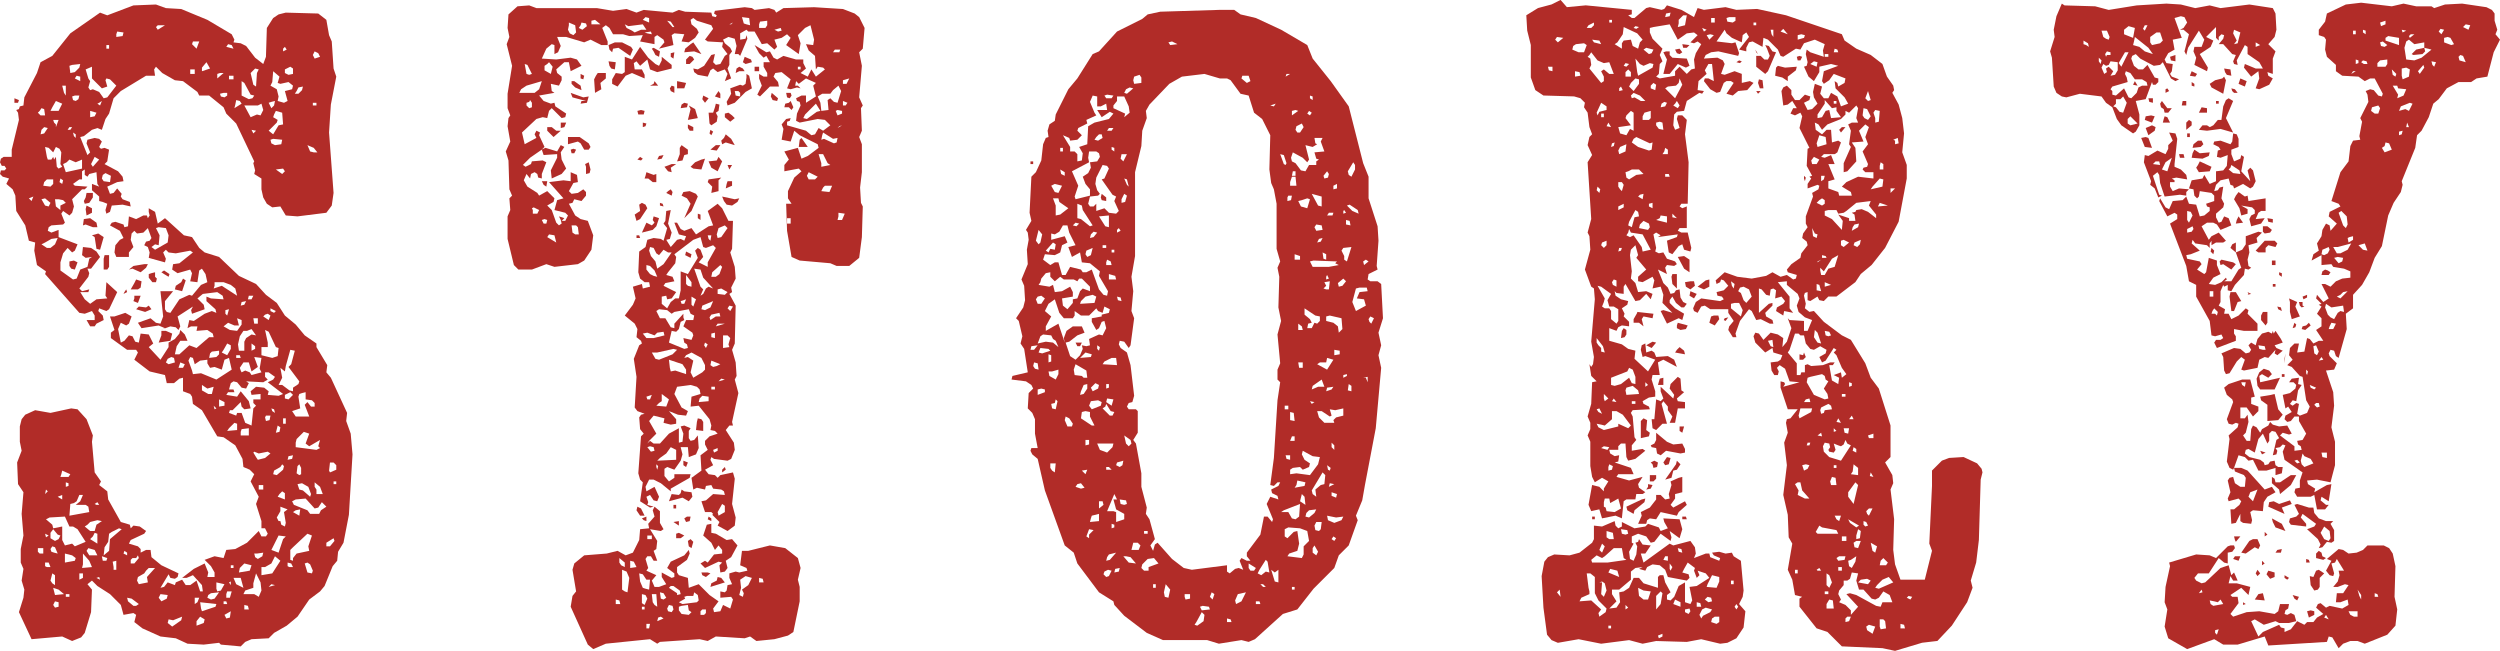 <?xml version="1.0" encoding="UTF-8"?><svg id="b" xmlns="http://www.w3.org/2000/svg" viewBox="0 0 138.65 36.1"><defs><style>.d{fill:#b12c28;}</style></defs><g id="c"><path class="d" d="M5.5,11.15v-.25l-.4-.35v-.35l.4.15-.1-.15-.05-.65-.4.1-.1.15-.15-.1v-.3l-.15.1v.45h-.15l-.35.25.1.1.7.05-.15.15h-.15l-.55.55.1.4-.1.35-.15.15-.35-.25-.1.15.2.5-.1.1-.65.05-.15.1-.05.2.2.1.4-.15v.4l1.05.4-.15.35-.15.1-.25-.25-.25.3-.15.5v.45l.7.5.2-.05.2-.5.4-.15.1-.45.15-.1-.35.05-.2-.15.05-.45.45.05.3.2.2.3-.5.65h-.2l.1.25-.05.2-.5.65.15.15.4-.1-.05.15h-.45l.25.4.3.25.35-.25.6-.05-.1-.15.05-.75.6.55-.45.95-.15.1-.4-.15-.05.15.25.25.05.25-.4.2-.1.15h-.25l-.2-.35h.45v-.25l-.15-.25-.4.15-.3-.05-1.9-2.15.05-.15-.5-.35-.15-.8.05-.45-.35-.1-.2-.85-.5-.8-.05-.85-.15-.35-.35-.3.15-.3-.35-.1-.15-.15.05-.2h.2l.1-.1-.1-.15H.1l-.1-.2.05-.2.15-.1h.45v-.4l.4-1.65-.05-.4-.1-.15.15-.05.05-.15.2-.05.05-.45.7-1.35.2-.6.65-.35,1-1.25,1.65-1.15.4.15,1.45-.55,1.25-.05.55.2.85.05,1.45.6,1.35.8.15.3-.05.15.4.05.3.15.5.65.45.35.15-.4.05-1.6.35-.55.3-.2.4-.1,1.8.05.45.35.15.85.15.35.1,1.5.15.45-.3,1.55-.1,1.55.25,3.35-.1.7-.3.4-1.6.2-.65-.05-.3-.5-.45.05-.3-.2-.2-.35-.1-.45v-.6l-.4-.25.05-.2-.1-.4.05-.1-1-2.1-.55-.55-.15-.35-.8-.65h-.55l-.1-.2-.8-.6-.45-.05-.7-.4-.35-.35-.1.15.05.35h-.5l-1.4.85-.4.4-.25.85-.2.3-.2.6-.25-.1-.3.1-.45.35-.2.05.4,1,.15-.15-.2-.5.05-.2.4-.1.25.05.15.15-.15.3.1.1.2-.05.25.1-.1.65-.15.15.75.4.25.3.05.25-.35.05-.55.25.15.4.2-.05.2-.25.25.3-.05.15.1.15.4.15.05.25-.45-.1-.6.05-.1.35-.2.1-.05-.2.1-.35-.25-.1-.2-.05ZM.8,5.45l.25.1-.05.15h-.2v-.25ZM8.25,11.55l.35.2.15.65.4-.3,1.05.95.45.1.4.6.3.25.8.25,1.1,1.05.95.45.55.6.6.45.45.7.6.5.5.6.65.45v.2l.6,1-.05.4.25.3.9,1.95-.05.45.25.7.1,1.15-.2,3.35-.3,1.55-.3.5-.05.5-.25.3-.45,1.1-.25.3-.6.45-.65.95-.6.5-.7.4-.3.3-.95.05-.35.15-.25.25-1.1-.1-.1-.1-.85.1-.9-.05-.65-.3-.85-.1-1-.45-.45-.35.1-.4-.15-.1-.55.1-.15-.55-.6-.6-.7-.45-.3-.3-.25.2.25.3-.05,1.25-.35,1.15-.2.25-.5.2-.55-.25-1.7.15-.7-1.5.25-.8.05-.45-.15-.5.1-.65-.15-.35v-.75l.15-.75-.1-1.2.1-1.2-.3-.45-.05-1.2.25-.65-.1-.5v-.85l.1-.4.2-.25.55-.25.85.15,1.15-.25.35.05.5.55.35.9-.05.35.15,1.7.35.5-.1.2.45.35.05.45.7,1.25.5.15.05.2.15-.15.35.05.35.25-.1.15-.75.35-.1.2.5.15.15.15v.2l.3-.15h.25l.05.4.55.45.95.45-.05.2-.15.1-.25-.05-.1-.2-.45.75.2-.05.2-.25.4.15.05-.15.35-.15.2.3h.25l.35-.25.2.6h.15l-.05-.35-.5-.55-.35.15h-.25l.65-.5.6-.3.2.5-.05.25h.4v-.25l-.2-.35-.35-.35.55-.2.5.1.15-.45.5-.05.65-.35.65-.65.15.3h.25l.1-.15-.15-.3h-.2v-.4l-.3-.95.15-.4-.45-.85.2-.4-.25-.25-.35-.15-.05-.45-.4-.75-.65-.45-.35-.05-.85-1.45-.5-.35-.05-.4-.1-.15-.4-.15v-.75l-.2.05-.3.25h-.4l-.1-.45-.85-.2-.85-.65.2-.4-.1-.15h-.5l-.9-.65v-.3l.2-.15-.25-.75h.25l.6-.2.35.2-.15.4-.15.1-.3-.15-.15.35.15.75.2-.1.25-.3.2.05.15.3.2.05.1-.5.45.05.25.5-.25.2.65.7.45-.7v-.25l.35-.2.25-.3.05-.2.25.25.15.35h-.4l-.2.3-.1.45h.25l.55-.5.4.15.7-.6h.25l-.05-.2-.3-.2-.6.05.05-.25h-.35l-.2.1.1-.45.25.05.6-.4.4-.15.25.1-.05-.2-.5-.45v-.25l.25.1.7.05-.05-.2-.3-.2-.8.1-.3.25.35.35.05.25-.7.25-.05-.2.1-.2-.85.55.15.55-.1.2-.15-.15-.3-.05-.55.2.25-.1-.35-.15-.95.15-.2-.3.7-.25.3.25.25.05.15-.4-.15-1.4h.7l-.45.55v.45l.1.15.2.05.5-.75.55-.25.15.05.5-.6.35-.15-.1-.45-.2-.3-.15.1-.1.65-.4-.05.1-.45-.1-.2-.7.2-.3-.2.05-.3.35-.05.75-.6-.15-.1-.8.15-.4-.05-.15-.15-.15.15.15.35-.05.2-.9-.25.05-.3-.1-.3-.2-.1.1-.2.2-.05.1-.15-.2-.55-.25.25-.35.05-.15-.15-.15.15-.05.35.15.4-.25.3v.25h-.7l-.1-.25.05-.4.25-.3.2-.1-.2-.4-.55-.3.1-.15.2-.05.45.15.05.15.2-.05.05-.55.4.15.4-.2h.2l.05.15.1-.15-.05-.2v-.2ZM1.75,11.15l.1-.25-.25.1.15.15ZM2.1,6.25l.15.15h.25l-.05-.35-.15-.05-.1.15-.1.1ZM2.4,30.7v-.3h-.3v.2l.1.1h.2ZM2.25,7.45l.2-.05.2-.3-.2-.05-.15.15-.05.25ZM2.3,11.05l.2.35.2.05.1-.2-.3-.25-.2.05ZM2.3,13.55l.3.2h.2l.25-.2.15-.35-.35.05-.35.2-.2.1ZM2.4,10.3l.4.05.15-.15v-.25h-.35l-.15.15-.05.2ZM2.65,8.85h.2l.1-.15.05.15.1-.15.05.55.1.1.2-.1-.1-.15.05-.65-.1-.2-.2-.1-.15.3-.25-.25-.2-.05.1.55.05.15ZM2.55,27.15l-.05.25.15-.15-.1-.1ZM2.7,29.7l-.2-.1.05.2.15-.1ZM2.8,31.45l-.1-.25h-.2v.2l.1.05h.2ZM2.55,28.8l.35.3.05.2.5-.1v.75l.15.3.4-.1.15.15.6-.25-.45-.7-.25-.15h-.2l-.25-.55-.85.05-.2.1ZM2.8,6.15h.45l.2-.4-.35-.15-.2.35-.1.2ZM2.8,29.55v.3l.25.15.2-.1.1-.2-.15-.05-.25-.3-.15.2ZM3.2,30.7l-.15-.35-.15-.05-.1.15.05.15.15.05.2.05ZM3.05,32.45v-.55l-.15-.1-.1.4.1.15.15.1ZM3.1,6.9v.15l.15-.4h-.3l.05.15.1.1ZM3.05,33l.5-.05-.3-.25-.3-.1.1.4ZM3.25,33.65v-.25l-.2-.05-.1.2.1.15.2-.05ZM3.05,11.05l.05.4.25.2v-.25l.3-.15-.15-.15-.25-.05h-.2ZM3.45,27.7v-.25l-.25.1.25.15ZM3.45,10.2l.05-.2-.15-.1-.05.2.15.1ZM3.35,26.45h.45l.1-.15-.45-.2-.05.2-.05.15ZM3.65,5.3v-.55h-.2l.1.4.1.15ZM3.5,9.1l.15.45.9-.2v-.5l-.35.15-.35-.15-.15.15-.2.1ZM3.6,31.2l.55-.1.05-.15-.2-.15-.4-.1v.5ZM3.65,27l.15-.05v-.15l-.15-.05v.25ZM3.65,33.1h.2v-.15h-.2v.15ZM3.75,7.2h.15l.1-.15h-.15l-.1.15ZM3.85,3.65l.05.4.25-.05.25-.25.05-.2-.45.05-.15.05ZM3.85,14.5l.25-.05.2.1-.15.4-.2-.05-.1-.15v-.25ZM3.9,27.95l-.05.65,1.1-.2-.05-.3-.15-.1h-.55l.25-.2.15-.35h-.2l-.15.35-.15.1-.2.05ZM4,5.35l.05.2.15.05.15-.1.05-.2h-.25l-.15.05ZM4.2,7.65v-.2l-.15-.1.05.2.1.1ZM4.15,4.35l.3.15v-.25l-.2-.05-.1.15ZM4.4,32.15l.2-.1v-.25h-.2v.35ZM4.55,31.5l.55-.05-.15-.35-.35-.4v.6l-.05.2ZM5.4,12.6h-.25l-.4-.15-.15.05.05-.35.35-.05.35.25.05.25ZM4.8,10.7h.35v.25l-.2.3-.25.05-.05-.15.1-.2.05-.25ZM4.7,29.2l.3.25h.25l.1-.35.3-.2-.25-.05-.4.1-.15.15-.15.1ZM5,4.5l-.1.35.1.15.15-.05.35.15.25.35.2-.05.5-.65-.35-.35-.2-.05-.05.1.1.35-.3.1-.55-.55v-.65l-.35.15.15.5.1.15ZM4.8,11.4l.3.15v.25l-.3.15-.05-.35.05-.2ZM4.8,30.55l.15.25h.45l-.15-.3-.35-.1-.1.15ZM5,6.5l.25-.05.1-.2-.35-.1v.35ZM5,29.9l.4.25v-.55l-.15-.05-.1.2-.15.15ZM5.15,9.25l.35-.4-.25-.15-.2.4.1.15ZM5.1,13.05l.35-.1.3.2-.2.7-.2-.05-.1-.65-.15-.1ZM5.35,28h.15l-.1-.15-.15.1.1.05ZM5.55,32.15l-.05-.15-.15.05.2.1ZM5.4,5.75l.15.1.1-.25-.15.1-.1.05ZM5.65,9.9l.1.15.35.05.05-.35-.3-.15-.15.1-.05.2ZM5.95,30.95l-.3-.1.05.25h.2l.05-.15ZM5.8,14.15h.25v.65l-.1.15h-.2v-.6l.05-.2ZM6.05,29.6l-.05.45-.2.3-.05.45.3-.25.05-.65.65-.55-.15-.05-.4.2-.15.1ZM5.9,2.7h.15v-.2h-.15v.2ZM6.3,31.6h.15v-.5l-.2.05.05.3v.15ZM6.45,2.05l.35-.05.05-.2-.35-.05-.05.15v.15ZM7,16.05l.05.15-.2.1.05-.1.1-.15ZM6.85,30.7l.2.1v-.15l-.15-.1-.05.15ZM7.7,33.5l-.4-.3-.25-.05.05.2.3.25h.15l.15-.1ZM8.2,14.65l-.1.2-.3.25-.45-.2-.2.05.25-.2.6-.1h.2ZM7.55,15.5l.3.1-.05.35-.15.1h-.4l.2-.35.1-.2ZM7.25,31.25h.2l.25-.3-.05-.15-.1.15h-.2l-.1.1v.2ZM7.45,16.4h.35l-.15.4-.25-.1.05-.15v-.15ZM8.25,16.95l.15.2-.35.15-.5-.15.15-.15.4.05.15-.1ZM8,31.8l-.35.2-.05.2.1.2.5-.1-.05-.3.45-.5h-.35l-.15.15-.1.15ZM8.6,15.1v.25l.1.1-.05.2h-.2l-.2-.25v-.2l.15-.05.2-.05ZM8.65,12.65l.2.4-.05.55-.2-.05-.2.15.2.15.7-.4.05-.4-.15-.4-.4-.05-.15.05ZM8.75,1.65l.4-.25h-.4l-.1.1.1.15ZM8.95,18.35h.25l.35.15-.1.4-.65.1.15-.4v-.25ZM8.95,33.35l.3-.15.05-.2-.4-.05-.1.2.15.2ZM8.95,15.1l.15-.1.3.2-.05.15-.25-.15-.15-.1ZM9.2,20.1l.15.1.35-.1-.05-.25-.15-.05-.2.1-.1.2ZM9.35,34.35l-.05.2.25.2.5-.35.05-.2-.5.2-.25-.05ZM10.15,15.45l.15.1-.2.6-.4-.1.05-.2.3-.2.1-.2ZM9.9,20.4h.25l.1-.2-.25-.1-.1.3ZM10.7,20.75l.45-.05.85.35.85-.55-.15-.65-.25.1-.15.55-.4-.15-.25.05-.15-.25v-.2l-.4.05-.3.2-.1-.35-.15-.05-.1.2.2.55.05.2ZM10.55,4.1h.25v-.25h-.25v.25ZM10.65,2.45l.25.25.15-.4h-.35l-.05.15ZM10.8,33.5l.15-.1.1-.25h-.25v.35ZM10.9,34.7l.4-.15.05-.2-.25-.15-.2.25v.25ZM11.2,33.9l.75-.25.05-.15-.9-.1.05.35.05.15ZM11.2,3.95l.45-.15-.2-.35-.25.3v.2ZM11.75,21.85l.1-.4-.35.1-.3-.2v.3l.35.2h.2ZM11.5,33.15l.2.1.2-.05.25-.35-.45.05-.15.1-.05.15ZM11.6,19.85l.4-.05.15-.15v-.2l-.4.05-.1.1-.05.25ZM11.85,16l.45-.15.85.55-.1-.4-.25-.2-.4-.15h-.5v.2l-.05.15ZM11.9,22.7l.1-.05-.15-.15.05.2ZM12.05,32.8l.2-.05.2-.35-.45-.1v.35l.05.15ZM12.05,4.1v.25l.35-.3h-.2l-.15.05ZM12.15,22.55l.3-.05v-.2l-.3-.15v.4ZM12.2,5.2l.05.15.2.05.15-.1v-.15h-.2l-.2.05ZM12.3,19.55l.3.15.2-.35v-.2l-.2-.1-.2.35-.1.15ZM13.25,18.05h-.25l-.35-.15-.25.2.35.2.4.05.25-.35v-.25l-.25-.1.1.4ZM12.4,33.5h.2l-.05-.15h-.15v.15ZM12.55,34.3l.2-.05.05-.35-.35.2.1.2ZM12.6,17.5l.1-.35-.2.05v.2l.1.1ZM12.55,2.6l.4.1-.1-.2-.2-.05-.1.15ZM14.7,20.65v.25l.15.15-.25.15-.95-.05.15.1-.15.3-.25-.05-.25-.3-.2-.05-.15.1-.1.35h.25l.05.15h-.35l-.1.15.6.1.2-.3.45.55.1.4-.35.05-.15-.15-.05-.25-.45.45h-.15l-.05.15.4.15.05-.15h.25l.2.55.35.15.1-.95.15-.15-.15-.15v-.2h.4v-.3l-.5.05-.05-.2.3-.25.45.05.25.2-.05.2.6.05.25-.1-.85-.65.3-.15.1-.15-.35-.25h-.2ZM12.55,33.15h.2l.1-.35h-.25l-.05.15v.2ZM12.6,23.9l.55-.05v-.35l-.15-.05-.3.3-.1.15ZM12.7,4.4h.25v-.2h-.25v.2ZM12.8,32.45v-.2l-.1.05.1.15ZM12.8,31.5h.15v-.15h-.15v.15ZM13.5,32.6l-.15-.55h-.4l.15.35.4.2ZM13,6l.4-.25-.1-.15-.2-.05-.05.25-.05.2ZM13.1,19.85h.25l-.05-.15h-.2v.15ZM13.5,18.35l-.2.3-.1.45.05.35h.3v-.5l.1-.2.3-.2.25.05-.25-.35-.25.1h-.2ZM13.25,31.75l.6-.1.1-.3-.4-.1-.25.25-.05.25ZM13.4,20.65l.2-.1.25.1.1.15.55-.15-.1-.2.1-.6-.4-.05.2.55-.35.25-.15-.5h-.3l-.2.3.05.15.05.1ZM13.35,16.95l.2-.05.1-.2-.25.05-.05.2ZM13.35,24.15h.45v-.4l-.4.05-.05.15v.2ZM13.4,5.3l.4.2.2-.05.1-.15-.2-.05-.35-.65-.15-.1v.8ZM14.05,32.6l-.45.15-.1.2h.6l.25.15.15-.35-.05-.45-.25-.5-.15.55v.25ZM13.55,5.85l.35.65.35-.15.2.05.15-.3-.1-.35-.2.1h-.75ZM13.55,33.8h.25l-.05-.2-.2-.05v.25ZM13.75,16.6h.2l.1-.2h-.25l-.05.2ZM14.2,4.8l.05-.75.1-.2-.2-.05-.25.25.15.65.15.1ZM14.2,7.25l-.25-.05.1.2.15-.15ZM13.95,19.45l.2-.1v-.15l-.2-.15v.4ZM14.3,17.95v-.3h-.25l.05.3h.2ZM14.3,25.5l.4-.1.3-.25-.15-.1-.5.1-.25-.1-.05.05.15.25.1.15ZM14.1,30.7l.05.2.15.1.25-.15.05-.2-.35.05h-.15ZM14.35,27.15h.25v-.25h-.25v.25ZM14.85,19.25h-.35v.45l.6.15.3-.1.05-.45-.15-.05-.4-.85-.2-.1.15.7v.25ZM14.5,31.45v.45l.6-.1.45-.7-.3-.25-.2.4-.35.2h-.2ZM14.6,17.55l.3.2.1-.25-.15-.1-.15.05-.1.1ZM14.75,23.35l.2-.05.05-.25h-.25l-.05.1.05.2ZM14.9,5.7l.15.3.15-.15.05-.25-.2.05-.15.05ZM15.15,6.5l.25.15-.05.15-.45.45.25.2.3-.5.25-.05-.05-.65-.35-.1-.1.2-.05.15ZM14.9,32.55l.35-.1-.2-.05-.15.15ZM15,4.75l.35.2.1.4-.05.25.35.1.2-.1-.15-.55.4-.1.05-.2-.25-.2-.45.1-.15-.05.1-.35-.35-.3-.05.6-.1.2ZM15,7.75l.05.2.2.1.35-.05.05-.25-.5-.05-.15.05ZM15.3,17.25l-.3-.15v.15l.2.1.1-.1ZM15.25,22.9l-.05-.2-.15-.05.05.15.15.1ZM15.05,30.5l.4.15.25-.75.15-.15-.4-.05-.4.8ZM15.15,26.3l.2.05.35-.3.05-.2-.1-.1-.1.15-.35.2-.05.2ZM15.8,9.5l-.1-.15-.4.05.35.25.15-.15ZM15.3,24l.2-.05.05-.25-.15-.1-.1.4ZM15.45,28.9h.1l.05.2.2.1.05-.2-.1-.6.2-.15-.4-.15v.25l-.2.35.1.2ZM15.4,27.55l.4.15v-.35l-.15-.1-.15.15-.1.15ZM15.8,20.6l-.25-.2.1.55-.2.4h.2l.4.3.2.05v-.2l.3-.2.05-.15-.6-.8.15-.15.2-.75-.25-.05-.25.9-.05.3ZM15.7,2.7v.15l.2-.1-.1-.15-.1.1ZM15.7,23.5h.15v-.3h-.15v.3ZM15.8,4.05l.2.1.25-.05v-.3l-.15-.1-.3.15v.2ZM15.8,22.1l.2.05.25-.25-.15-.15-.3.15v.2ZM15.95,25.5l.25-.05.05-.2-.25.05-.05.2ZM16.25,31.45l-.1-.2-.2-.05v.2l.1.05h.2ZM16.1,30.5v.55l.15.05v-.15l.2-.25.7-.15-.05-.25.2-.6-.25-.1-.8.75-.15.15ZM16.6,21.85l-.05.15.1.65-.45.15.2.3h.75l-.25-.65.15-.15.2.25h.2v-.2l-.15-.15-.35-.05v-.4l-.2.05-.15.05ZM16.2,27.8l.1.2.75.3.15.2h.5l.1-.2.3-.2-.25-.25-.2.3-.2.05-.5-.55-.55.05-.2.1ZM16.25,28.4l.35.2.05-.35-.25.05-.15.1ZM16.35,5.2h.2l.2-.2.05-.2-.25.05-.1.2-.1.15ZM16.4,24.8l1.15.15.2-.1-.1-.1.1-.35-.6.35-.2-.15.2-.55-.3-.1-.4.4-.05.2v.25ZM16.6,26.35l.1-.05v-.35l-.1-.2-.1.1-.05.4.15.1ZM16.6,27.15l.2.05.4.35.05-.15-.15-.4-.35-.2-.25.05.1.3ZM17.3,31.8l.05-.15-.15-.35-.15-.1-.15.05.15.5.25.05ZM17.6,8.45l-.2-.25-.35-.15.15.35.2.05h.2ZM17.45,3.25l.3-.1-.1-.2-.2-.1-.1.2.1.2ZM17.35,5.85h.2v-.15h-.2v.15ZM17.55,27.4h.35l-.15-.4-.3-.25v.25l.1.15v.25ZM18.1,30.3h.2l.25-.3-.05-.15-.4.25v.2ZM18.3,26.2l.35-.15v-.25l-.15-.15h-.2l-.05.45.05.1ZM18.5,26.85h.15v-.15h-.15v.15Z"/><path class="d" d="M31,12l.3.1-.15.15h.2l.15-.3-.15-.15-.6-.15.15-.55.35-.1-.8-.9.8-.1.4.05v-.5l.35.15.05.4-.25.05-.25.45.15.15.35-.05.3-.2.15.15v.2l-.25.3-.4-.1-.1.2-.2.05.35.65.3.2.4.1.3.8-.1.8-.4.6-.35.2-1.3.15-.45-.15-.8.3h-.75l-.25-.25-.35-1.45v-1.25l.15-.35-.05-.65.15-.15-.15-.35-.05-1.6-.15-.5.25-.55-.15-.85.05-.45.1-.15-.15-.4v-.8l.25-1.55-.3-1.2.15-.4-.1-.5.05-.75.5-.45.65-.05.4.15h3.35l.9.15.75-.1.55.2.4-.15,1.6.15.35-.15.35.1,1.45.05.05.2.2.05.05-.1-.15-.1.05-.15,1.65-.2.4.05.15.1.8-.1.3.1.1.15.4-.25,1.7-.05,1.6.1.65.25.25.2.3.6-.1,1.15-.2.2.15.75-.15,1.75.2.45-.1.15.05,1.25-.15.35.15.4v1.55l-.1.85.05.85.1.2-.05,1.7-.15,1.15-.55.45h-.7l-.35-.15-1.7-.15-.45-.2-.25-1.45-.05-1.5h.3l-.2-.3v-.4l.35-.75.4-.35-.15-.15-.8.15v-.35l.25-.3-.25-.45.75-.2.2.6.35-.15.6-.45-.05-.2-1-.5-.3-.25-.2.6-.5-.1.1-.6-.1-.25.25-.3.25-.05-.05.15-.15.05v.2l1.05.3.3.25.2-.05.2-.35.25.15.4-.3-.3-.3-.4-.05-1,.2-.2-.1.05-.4.2-.45-.05-.2-.15-.05-.05-.15.3-.15h.25v.4l.55-.35-.15-.6.15-.15-.55-.25-.4.3-.15-.15-.05.25h.15l.15.15-.2-.05-.35.1-.2-.05.2-.5-.5-.4-.35.05-.1.2.25.3.05.25h-.5l-.55.55-.15-.1.25-.5-.15-.4v-.25l.25.15h.2v-.2l-.2-.35v-.25h.35l-.2-.35-.15.1-.25-.25-.25-.45.65.4.2-.05.2.35.2.1.35-.2.7.2h.4v.2l.15.3-.3.25.4.2.2-.4.25.4.5-.4-.1-.1-.3-.05-.1.15-.05-.75-.35-.3-.15-.35.4.05.05-.3-.2-.8-.3.15-.4.4.15.45-.1.6-.7-.5.25-.4-.2-.2-.3.2-.4.1.15.4-.15.15-.4-.35-.3.05-.4-.7h-.35l-.1-.1-.35.2v.35l.3-.05.05-.2.05.2-.4.95-.1-.1h-.2l.1-.45-.1-.4-.35-.1-.3.15.1.2.3.25.1.2-.15.2v.55l-.1.2.2.55-.35.15.15-.4-.15-.25-.4.15-.25-.2-.15.1-.15.35-.55-.1-.2-.15-.05-.2.25.05.35-.2.4-.6.2-.05-.1.45.15.15.25-.05.25-.45.15-.1-.3-.4.05-.25-.85-.05-.15-.1.45-.6-.1-.2-.8-.25-.2-.15-.15.1.05.25.3.25.1.2-.2.3-.35.25-.4-.05.15-.4-.55-.05-.15.1.1.55-.8.2.3-.35-.05-.15-.35-.25-.15.1v.4l-.8-.15.15-.35-.75.05-.35-.1h-.55l-.2-.35-.2-.15-.2.15.3.75v.2h-.35l-.6-.3-.35.15-1-.3h-.5l.2.5-.15.35-.2.1v-.5l-.15-.05-.3.25-.25.55.8.05.8-.1.35.1.25.35-.6.3-.1-.5h-.25l-.45.4.05.2.25.2v.2l-.15.3-.45-.1.05.4.15.1-.85.15.25.3.4.15.2-.05.05.2.6.4-.05.2-.2.05-.55-.55-.15.15-.1.4-.25-.05-.35.1-.8.75.15.65.65-.35-.1-.2.1-.2.2.1-.05.15.3.65-.15.15.2-.1.65.2.2-.35.2.1-.2.3.05.4.25.5-.25.3-.55.25-.05-.45.35-.7v-.2l-.75.05-.1-.3-.65.45-.4.4.15.1.3-.15.05-.15.6-.05.2.1-.25.65v.25l-.2-.05-.05-.2-.15-.1-.2.1-.05.25-.2-.25-.15.35.2.35.55.35.1.15.45-.25.4.4-.05.2-.35.2.25.25.25.7.15.15.15-.1-.05-.2-.1-.2ZM28.8,5.15h.85l.25-.2.15-.45-.85.25-.3.2-.1.2ZM29.5,4.1l-.25-.5-.15-.05.1.55.15.05.15-.05ZM29.2,5.7v.15l.15.15.15-.05v-.25l-.1-.15-.05.1-.15.05ZM29.55,11.85h.25l.1-.2-.3-.15-.1.05.05.1v.2ZM30.05,10.05h.3l-.05.3-.15-.1-.1-.2ZM30.05,12.2l.1.2h.15l.05-.2-.15-.05-.15.05ZM30.2,3.65v.25l.35.2.1-.4-.2-.25-.1.1-.15.1ZM30.35,7.05h.25l.25.2h.25l-.4.35-.35-.35v-.2ZM30.35,13.15l.5.3-.1-.4-.3-.05-.1.15ZM31.1,6.8h.3l-.1.25-.2.05v-.3ZM31.5,1.65l.1.2.2.1.15-.15-.05-.4-.35-.15v.15l-.05.25ZM32.75,8.15l-.1.15h-.25l-.2-.35-.15-.1-.55.15v-.4h.65l.5.35.1.2ZM31.65,5.15l.7.25.3-.05-.1.35-.35.05.05-.15h.25l-.75-.2-.1-.25ZM31.95,8.3l-.1.2h-.15l-.05-.2.15-.05.15.05ZM36.3,28.1l.3.25v.65l.2.35-.15.1-.6-.1.4.65-.05.45-.15.1.2.55h-.2l-.15-.25h-.2l-.1.15.15.5-.1.15.55.25-.25.3.15.35h.25l.4-.15-.25-.4v-.25l.55.3.15-.05v-.2l-.4-.3.2-.35.75-.35.25-.3.05.2-.15.35-.55.4v.3l.1.15.5.15.05.55.55-.2.6.6.5.35-.3.4.05.2.35-.05.15-.35.4.2.15-.5-.1-.15-.6.05v-.35l.25.05.1-.1.05-.3.25-.05-.15-.35v-.25l.35-.1.2.05.45-.1-.05-.15-.35-.15.1-.8h.35l1.2-.3.85.15.7.55.15.55-.15.65.1.4v.8l-.35,1.7-.3.2-.75.2-1,.1-.35-.25-.3.1-1.6-.1-.45.25-.45-.1-2.2.15-.15.1-.4-.25-2.45.25-.7.3-.3-.25-.95-2.1.1-.6.2-.25-.2-1.2.1-.35.55-.45,1.25-.1.6-.15.45.25.4-.15.35-.7.05-.6.5-.05-.05-.25.35-.4-.1-.35.1-.2ZM32.25,5l-.35-.15-.2-.2v-.15h.15l.35.25.05.25ZM32.1,13l-.05-.4-.1-.1h-.25l.05.4.15.1h.2ZM32.1,1.55l.2.1.25-.2-.05-.15-.25-.05-.05.15-.1.15ZM32.2,4.1l.2.1-.05.2-.15-.05v-.25ZM32.45,9.1l.2-.1.1.4-.05.2-.2.05v-.4l-.05-.15ZM32.8,1.15v.2h.5l-.3-.25-.2.05ZM33.15,4.05h.45v.3l-.3.25.05.35-.35.2-.05-.75.1-.2.1-.15ZM35.1,2.75l-.15.35-.65-.45-.3.05-.05.2-.15-.15-.05-.25.35-.15h.4l.5.25.1.15ZM33.75,3.4l.4.05-.05.4-.2-.05-.1-.15-.05-.25ZM36.55,3.65l.15-.3v-.2l.55.45v.2l-.8.2-.4-.15-.15-.55-.4.35-.2-.25-.15.1.05.35h.4l.15.3v.2l-.7-.3-.35.15-.45.6-.3-.15v-.25l.2-.35.35.05.15-.1v-.85l.4.15.45-.7.45.6.4.35.2.1ZM34.15,33.5h.25l-.05-.2-.2-.05v.25ZM34.65,31.45v-.25l-.3-.25v.25l.1.15.2.1ZM34.8,32.85l.1-.8-.15-.35-.25-.1v1.1l.15.1.15.05ZM35.2,1.8l.35-.15h.3l-.2-.3-.8.1-.2-.1.1.2.3.15.15.1ZM35.9,24.6l.15-.15.2.15h.35l.5-.55.55-.3v.8l.2-.05.05-.45-.15-.4.2-.05.35.15-.1.15v.4l.1.15.2-.05.2-.25.05.7-.15.35-.4.15-.05-.55h-.4l.1.4-.1.35-.35.5-.4-.15-.15.1v.4l.25.3.3-.2v-.2h.9l-.05.2-1.05.6v.15l-.55-.45-.4-.2h-.25l-.2.4.05.25.45-.25.25.55-.1.25-.2-.05-.2-.3-.2.1.1.3-.05.15.35.1-.2.05-.55-.35.15-1.05-.15-.15-.1-.35.15-2.05.15-.15-.2-.25-.05-.65.1-.15.2-.05-.4-.15-.15-.2.1-1.7-.15-1,.3-.75.15-.1-.05-.15-.25-.2.05-.45-.15-.3-.55-.45.45-.6.15-.35-.15-.65.5-.15.05.25.4-.1-.05-.25h-.25l-.25-.2-.1-.35.05-1.15.35-.25.1-.4.35-.1.4.05.15.1.2-.7-.2-.25.1-.15.05-.55.25-.05-.15.75.2.5-.1.35-.2.05.25.4.35-.4.2-.05.2.1.1-.25-.4-.1-.25-.65h.15l.2.35.2.1.4-.15.25.35.7-.45.25-.05-.3-.8.55-.4.25.25.35.7h.25l-.05,1.55-.1.2.25.8.05.65-.25.5.05.25-.15.1.35.65-.05,2.1-.15.35.2.7.05.75-.1.2.2.75-.35,1.6.05.2h-.2l-.2.25.45.7.05.4-.2.5-.2.1-.75-.1-.15-.1-.05.15.15.3-.45.25.2.25.35.05.15.15.15-.15.7-.15.1.35-.15,1.4.2.75-.05.45-.4.3-.55-.3.1-.2-.4-.4.05-.05-.1-.1h-.35l-.2-.6.25-.05.4-.35.65.05-.05-.2-.15-.1-.45-.05-.1-.2-.3.05-.05.2-.45-.1-.2.1-.1-.65.55-.4-.05-.85.4-.3-.15-.3v-.2l.25-.25.45-.15-.15-.15-.25-.05.05-.25-.1-.35-.6-.75-.45.05.05-.55.5-.15-.05-.25-.15-.15-.35-.1-.75.1-.15.4.4.75.35.2-.1.25-.45-.05-.5-.2.4.45v.25l-.3.05-.4-.1.05-.25-.6-.15-.25.3.4.7-.4.4-.1.15ZM34.95,31.5l.35-.05-.15-.3-.2-.05v.4ZM35.6,11.25l.2.1.1.2-.4.6-.2.1-.1-.35.3-.2-.05-.35.15-.1ZM35.3,13.05h.15l.05.15h-.2v-.15ZM35.35,28.1l.2.1.2.4h-.25l-.2-.3.05-.2ZM35.75,6.15l-.05.2h-.3l-.05-.2.2-.05.2.05ZM35.65,8.8l-.1.1-.2-.05.15-.15.15.1ZM36,32.7l.05-.55h-.2l-.2-.3-.2-.05.05.45.15.35.15.05.2.05ZM36.25,12l.3.1-.15.45-.2.2-.6.15.25-.55.3.15.15-.15-.1-.15.05-.2ZM35.6,28.75l.25-.1v.25l-.15-.05-.1-.1ZM35.75,33.55l.15-.35-.1-.2-.2-.05v.5l.15.1ZM35.6,33.8h.15v-.15h-.15v.15ZM35.65,1.1l.35.15v-.25l-.2-.05-.15.15ZM35.65,6.8l.2.05-.05.15-.15.05v-.25ZM36.3,18.6l-.4-.15-.25.05.2.25h.4l.6-.15-.05-.2-.35.05-.15.15ZM36.15,1.9l-.05-.15-.35.05.15.05.25.05ZM35.85,9.55l.4.15.15-.05v.45h-.2l-.25-.2h-.2l.05-.15.05-.2ZM36.45,15.35l-.15-.35-.25-.25-.2-.05v.25l.2.25.2.1.2.05ZM35.9,22.15h.15l.1-.25-.3.1.05.15ZM35.85,34.85h.15l.05-.25h-.2v.25ZM35.9,24.8l.2.25.2-.05-.05-.2-.2-.05-.15.05ZM35.9,29.9h.25v-.2h-.25v.2ZM36.45,14.9l.35-.25.45-.65h-.2l-.25-.15-.25.3-.15-.1-.15-.3-.2-.05-.05.2.1.3.25.3.1.4ZM36.3,4.5l.2.25h-.45l.2-.1.05-.15ZM36.15,2.7l.1-.05.35.2-.05.3-.2-.1-.1-.2-.1-.15ZM36.15,19.55l.2.35.2.05.75-.3.25-.25-.2-.05-.9.2h-.3ZM36.45,33.65l-.05-.7h-.25l.05.45.1.15.15.1ZM37.95,17.75l-.2.1-.1.4-.15.15-.25-.05-.15.65.85.35.2-.05-.05-.2-.15-.1-.05-.25.45.1.1-.25-.05-.15-.5-.35.15-.35h.4l.05-.25-.2-.1-.1-.25-.8.15-.15.1-.25-.2-.45-.05-.15.1.2.4h.3l.3.5.2.05v-.25l.5-.55v.2l.05.15ZM36.4,22.5l.55.05.15-.4-.4-.3v.4l-.15.1-.15.15ZM36.45,26.05l.05-.2-.1-.1v.15l.05.15ZM36.8,8.6l-.1.2-.25.05.1-.2.25-.05ZM36.45,25.55l1.05-.05v-.55l-.3-.15-.25.35-.35.25-.15.15ZM36.45,34.45l.35-.15-.15-.1-.15.05-.05.2ZM36.6,11.25l.15.05.05.15-.2-.05v-.15ZM36.8,33.25l.15-.1-.15-.25-.2-.05.05.35.15.05ZM36.95,15.25l.35.1.1.25-.5.1-.1.15.7.35-.25.35-.25.05-.05-.2-.25.05v.4l.3.25.2-.35.25-.2h.2l.1-.45v-1.05l.4.15.55-.9-.15-.4.15-.15.15.1.15.4-.25.3.5.25v-.25l.45-.8-.15-.15-.4.15-.15-.05-.15-.55-.4.15-1.05.8.1.15-.05.35-.4.5-.1.15ZM37.5,9.1l-.3.2.05.25-.2-.05-.2-.25.4-.15h.25ZM37.2,10.5l.1.15-.05.2-.3-.15.1-.1.15-.1ZM37.4,1.5l-.2-.3-.2-.05.3.35h.1ZM37.25,33.95l.1-.15-.05-.2-.2-.05-.1.2.05.15.2.05ZM37.2,20.6l.25-.05.6.2v-.25l-.2-.3-.75-.25.05.45.05.2ZM37.8,27.15l.15.1.4.05.05.25-.2.25-.35-.2-.75.2.15-.4.4.05.1-.1.05-.2ZM37.1,32.6l.45.3v.1l.2-.05-.05-.2-.35-.25h-.15l-.1.1ZM37.25,4.75l.15.05v.35l-.2-.1-.05-.15.1-.15ZM37.4,2.9l-.05.35-.15-.1v-.2l.2-.05ZM37.35,28h.15v.2h-.15v-.2ZM37.35,28.95l.3-.05v.25l-.3-.2ZM37.65,29.55l.3.15-.2.15h-.25v-.25l.15-.05ZM37.55,4.5l.5.1-.1.3h-.4v-.4ZM37.8,8.05l.35.25v.25l-.2.05-.1.3-.3.05.15-.4v-.35l.1-.15ZM37.95,33.1l.05.1-.35.2.2.1.8-.1.1-.1-.05-.3-.2-.15-.05.2h-.35l-.15.05ZM37.65,33.65v.2l.15.2.4.05.15-.15-.15-.1-.05-.3-.35.05-.15.05ZM38.15,5.75l-.05.2-.35.05.05-.2.15-.1.2.05ZM37.8,16.85h.15l.1-.25-.3.1.05.15ZM38.7,10.9l-.35.8-.4.4.35-.8-.2-.3-.3-.15.1-.2.35-.05.35.15.1.15ZM37.9,25.55l.25.1-.1.25-.15-.1v-.25ZM38.45,2.35l.45.65-.4-.15-.55.05.05-.2.3-.25.15-.1ZM39.1,20.5v-.25l-.2-.4-.55-.3-.3.15-.1.15.2-.05.3.2-.15.65.15.3.5-.3.15-.15ZM38.3,28.65l-.05.25-.2.05-.1-.2.15-.1h.2ZM38.05,13.95l.3.15-.05.2-.3-.15.05-.2ZM38.5,3.3l-.25.25h-.2v-.25l.2-.2.15.05.1.15ZM38.35,15.9v-.25l-.3-.4v.5l.1.1.2.05ZM38.2,5.85l.35.2.15.5-.55.1.15-.6-.1-.2ZM38.15,6.9l.3.15v.2h-.2l-.1-.15v-.2ZM38.3,29.9l.15.15-.1.35-.15-.1-.05-.3.15-.1ZM39.1,8.8l-.2.6-.45-.05-.15-.1.25-.25.35-.15.2-.05ZM38.45,17l.15-.4-.25-.15v.45l.1.1ZM39,16.05l-.15.35.15-.1.15-.3.15-.1.25.1-.55-.6-.15-.45-.35-.05.35,1,.15.15ZM38.7,23.2l.2.05.1.15v.5l-.4-.05.05-.45.05-.2ZM38.7,11.85l.15.05v.3l-.15-.1v-.25ZM38.75,22.3l.55-.05v-.25l-.35-.05-.15.15-.05.2ZM39.45,29.05v.5l.25.05.6.35.3-.05.3.35-.35.65-.3.2.1.4-.15.2-.25.05-.05-.4.15-.15-.2-.05-.75.35-.25-.25.25-.15.15.1.35-.45.45-.05v-.2l-.2-.25-.2.25-.2-.4-.45-.4.2-.6.25-.05ZM38.85,34.1h.2l.1-.1v-.2h-.2l-.1.1v.2ZM38.9,17.15l.2.05.3-.15.15-.35-.6.25-.05.2ZM39.4,31.8l-.25.2-.2-.1-.05-.15h.35l.15.05ZM39,5.3l.3.15-.2.25-.15-.2.05-.2ZM39.15,19.3l.1-.2-.15-.1-.05.15.1.15ZM39.85,10.6l-.4.1.05-.35-.25-.25.05-.15.7-.1-.15.15v.6ZM39.4,13.35l.05-.3h-.2l.05.2.1.1ZM39.3,28.65l.15.1v.15l-.2-.1.05-.15ZM39.7,5.75l.2.05-.05.35-.15.1.1.2-.05.3-.3.2-.1-.1-.05-.6h.25l.1-.3.05-.2ZM39.85,8.7l.2.25-.25.55-.35-.2-.15-.35.45-.05.1-.2ZM39.4,7.2l.15.1-.1.2-.1-.1.05-.2ZM39.4,17.75l.3-.2h.25l-.05-.2-.45.1-.1.15.05.15ZM39.95,8.05l-.2.3-.35-.05.3-.25h.25ZM39.95,20.2l-.5-.2-.05.25.15.1.2-.05.2-.1ZM39.8,32l.2.05.2.25-.8.25.05-.2.3-.15.05-.2ZM39.45,15.35h.25l.2-.15.15-.4-.1-.1-.45.4-.05.25ZM39.65,18.75v-.3l-.2.05v.2l.2.05ZM39.45,21.6h.2v-.15h-.2v.15ZM39.8,24.85l-.25.1.05.15.2-.1v-.15ZM39.85,5.05l.1.15v.25l-.3-.1.2-.3ZM39.7,18.1l.5-.15h-.4l-.1.15ZM39.8,13.2l.2-.05.35-.5-.15-.15-.35.15-.1.35.05.2ZM39.8,16.05v.25l.4.05.15-.15-.35-.2-.2.05ZM39.85,28.6l.35-.2v-.35l-.15-.1-.25.45.05.2ZM39.85,21.15l.35-.1-.2-.05-.15.15ZM40.25,7.45l.3.25.2.35-.5-.15-.2.1-.05-.2.15-.15.1-.2ZM40.05,10.9l.7.15.25-.05-.1.2-.3.2-.3-.05-.15-.2-.1-.25ZM40.2,25.9l.05.15-.2.15v-.15l.15-.15ZM40.1,19.3l.35-.05-.05-.15.1-.35-.15-.15h-.25v.7ZM40.75,6.55l-.25.2-.3-.25v-.2l.2-.05.2.15.15.15ZM40.35,10.05h.25v.25l-.35.15.05-.25.05-.15ZM41.4,4.1l.15.1.15.7-.35.2-.6.6-.4.15-.05-.2.25-.45-.05-.3.55-.2.15.05.15-.1.05-.35v-.2ZM40.35,9.15h.25l-.15.25-.1-.25ZM40.5,17.25l.15-.25-.2-.05-.1.15.15.15ZM40.65,1.25l-.2.1h.1l.1-.1ZM41.05,5.35v-.2l-.1-.1h-.2l.05.25.25.05ZM41.3,3.95h-.3l-.2.1.05-.25.15-.1.2.1.1.15ZM41.05,32.15l.05.45-.1.4.2.1.05-.2-.1-.2.35-.25.2-.4-.35-.1-.3.2ZM41.6,1.4l-.05-.4-.4-.05.1.35.15.05.2.05ZM41.3,3.15l.35.15.05.15-.35.1-.15-.1.1-.3ZM41.85,3.7h.25v.25h-.25v-.25ZM42.1,1.55h.35l.1-.15v-.25l-.4.05-.05.15v.2ZM42.1,32.3h.25l-.05-.2-.2-.05v.25ZM42.8,5.15l.35.3-.05.15-.25-.05-.1-.2.05-.2ZM43.3,1.55l-.35.1.2.1.2-.05-.05-.15ZM43.85,5.6l.15.35-.1.15-.15-.15h-.25l.05-.2.2-.05.1-.1ZM43.6,5.15h.25l.05.15-.1.15-.15-.05-.05-.25ZM43.65,12.4h.2v-.3h-.2v.3ZM44.25,3.85h.15v-.15h-.15v.15ZM44.45,7.65l.35.5h-.5l.05-.4.1-.1ZM44.55,6.55l.2.05.55-.4.2-.05-.25-.4-.6.6-.1.2ZM44.85,9.95h.35l.15-.15-.5-.25-.1.2.1.2ZM46.05,5.2h-.45l-.25.15.15.35.05.45.4-.05-.05-.55.15-.1.2.2.2.05.2-.65-.15-.3-.3.25-.15.2ZM45.55,9.25l.5-.1-.15-.1-.25-.5h-.25l.15.5v.2ZM45.55,7.75l.15-.05.55.25.15-.05.05-.25-.25.05-.55-.35-.05.15-.05.25ZM45.55,10.6l.45.05.15-.35h-.4l-.1.1-.1.2ZM46.2,2.9h.35l.05-.15h-.3l-.1.15ZM46.35,6.15l.1.25.25-.1v-.15l-.25-.05-.1.05ZM46.45,7.1l.25-.15-.15.05-.1.1ZM46.45,12.2h.25l.15-.35-.35-.05v.2l-.05.2ZM46.75,4.65h.2l.15-.3-.35.1v.2ZM46.75,5.85h.15l.1-.15-.25-.1v.25Z"/><path class="d" d="M76.4,14.95l-.5.25-.05.3.15.1h.4l.2.15.1,1.9-.25.8.15.7-.15.55.15.7-.3,3.35-.6,3.15-.15.85-.35.85.1.25-.5,1.4-.55.55-.25.7-1.15,1.15-.9,1.15-.8.25-1.55,1.4-.35.15-.4-.1-1.25.2-.65-.2h-2.45l-.9-.4-1.25-.95-.55-.6-.05-.2-.8-.5-1.2-1.6-.2-.6-.5-.4-1.1-3.05-.4-1.75-.3-.25-.1-.2.05-.15h.35l-.15-.8v-.8l-.15-.35-.25-.25.05-.85.25-.25-.1-.2-.3-.2-.8-.1.05-.2.85-.2-.2-1.3-.2-.3.1-.4-.2-.85-.15-.15.4-.6.1-.4-.05-.8-.15-.35.35-.85-.05-.8.1-.55-.05-.4-.1-.15.3-.5-.1-.45.1-2,.25-.25.3-.65.1-.9.15-.35.15-.05-.05-.35.1-.35.3-.2.05-.35.7-1.4.5-.6.85-1.35.35-.15,1-1.1,1.4-.7.3-.25.7-.15,3.25-.1h.85l.35.25.85.2,1.4.65,1.45.85.3.75,1,1.25,1,1.4.8,3.15.3.75v1.2l.5,1.55.05.8-.1,1.4.05.2ZM57.15,8.95h.15v.15h-.15v-.15ZM57.15,19.4h.2l.2-.25-.35.05-.05.2ZM57.6,20.5l-.05-.35-.2-.05-.05.2.1.15.2.05ZM57.6,13.55l.1-.1.1-.45-.2-.25-.15.6.15.2ZM57.55,16.85h.2l.2-.3-.2-.15-.2.05-.1.15.1.25ZM58.3,18.6l-.45-.05-.15.1-.15.4.45-.1.4.05.3.25-.15-.35-.15-.1-.1-.2ZM57.55,21.6v.3l.4-.15v-.15l-.2-.05-.2.05ZM57.6,15.8l.6.1.2-.1.1.4.4-.05.45-.25.15.3v.25l-.6.1.05.4.25.2.3-.35v-.2l.25-.05.15-.4.15-.15.4.15v-.25l-.45-.45h-.15l-.1.15-.2-.1h-.55l-.2-.15-.3.25-.25-.25v-.25l-.25.05-.25.3-.05.2-.1.15ZM57.6,19.55l.2.05.45-.15-.1-.1-.45-.05-.1.25ZM58.3,12.95v.35l.75-.2.15.35-.3.15-.1.4-.3.15-.55-.05-.1.3.4.3.25-.15h.2l.2.7h.2l.25-.45.6.15.1.15h.2l.3-.15.4,1.1.25.3.2.05.05-.25-.5-.85.05-.25-.55-.45-.45-.05-.1-.55-.45.25-.2-.55.4-.1-.35-.7-.1-.4h-.25l-.2.35-.25.15-.2-.05ZM60.45,19.15l-.05-.35.55-.25.2.05.2-.4-.1-.4-.15.05-.15.35-.15.1-.25-.45v-.2l.55-.1v-.1l.4-.1.05-.2-.3-.15-.1.35-.25-.1-.1-.15-.4.4h-.45l-.35-.25v.25l-.1.15h-.5l-.25-.3-.25-.75-.35.25-.2.4.35.3-.3.55v.25l.7-.4.35,1.05-.05-.25.15-.4.35-.25h.5l.15.35-.4.15-.45.35-.2.05.25.75.3.2.25-.25.15-.35-.05-.2.25.05.2-.05ZM58.15,14l.1-.2.25.05.05-.3-.15-.1-.4.45.15.1ZM58.15,20.1l.15-.05v-.35l-.15-.05v.45ZM58.15,20.6l.05.25.35.2.15-.3v-.25l-.35.1h-.2ZM58.5,26.2l.05-.5h-.3v.25l.1.15.15.1ZM58.3,10.3l.2.35.2.05.2-.4-.4-.1-.2.1ZM58.3,22.4l.05.25.2.05.1-.45-.1-.1-.05.2-.2.05ZM58.55,11.95l.25-.05.45-.35-.5-.35-.05-.2h-.3l.15.4v.55ZM58.8,8.4h.15v-.2h-.15v.2ZM59.05,9.75v-.2l-.25-.15.05.25.2.1ZM60.8,6.4l-.55.25.05.2-.5.25-.05.15.25.25-.25.25-.4.05-.05-.15-.35-.15.4.65v.25h.25l.15.15v.4l.25-.05.05-.4-.2-.35.45-.15.05-1,.35-.2.8-.2.25-.3-.2-.1-.45.3-.25-.4h.55l-.05-.35-.3.15h-.2v-.55l-.25-.05-.15.35.25.6.1.15ZM59.45,23.65l.05-.15-.2-.3-.2-.1-.05.2.15.35h.25ZM60.4,9l-.95.5.35.8-.2.6.05.15.8-.2v-.35l-.25-.3-.15-.4.3-.2.15-.3-.05-.3.4-.05.15-.25-.05-.2-.15-.1h-.4l-.05.35.05.25ZM59.5,12.5l.2.05.15-.15-.2-.05-.15.15ZM59.6,20.8l.4.05.1.1h.2l-.05-.4-.6-.35-.1.3.05.3ZM59.65,19h.35l-.1.2h-.15l-.1-.2ZM59.65,27l.3.1.2-.05-.2-.25-.2.05-.1.15ZM59.75,12.1l.2.05.5.4.15-.05-.55-.85-.05-.25-.25-.1v.8ZM59.9,16.85l.8-.05.1-.35-.2-.1-.4.1-.25.25-.05.15ZM59.9,19.85l.6-.05.05-.15-.35-.1-.3.3ZM59.9,21.9l.2-.05.2-.3v-.25l-.2.05-.15.35-.05.2ZM60,22.85l-.05.35.6.4h.15l-.25-.5v-.25l-.25-.05-.2.05ZM60.2,26.3l.1-.25-.3.05.2.2ZM60.3,14.25l.2-.1.1-.4-.35.15-.05.2.1.15ZM60.2,24.7l.2-.05v-.25h-.2v.3ZM60.4,29.85v-.2l.25-.25-.25-.05-.15.4.15.1ZM61,10.75l-.1.1-.45.05-.1.4.1.15h.2l.15-.15v.4l.45-.15.25.25.4.05.15-.15-.25-.55.1-.25-.2-.1-.6-.85.15-.05.25-.55-.1-.15-.25-.05-.35.7-.05.35.1.35.15.2ZM60.55,22.7l.5-.2.05-.2-.2-.1-.4.05-.1.25.15.2ZM60.45,13.2l.2-.05.2-.25-.2-.05-.15.15-.05.2ZM60.45,28.95l.5-.05v-.4l-.4.1-.05.15-.05.2ZM60.6,21.7l.3-.15.05-.2-.2-.1-.25.25.1.2ZM60.7,7.75l.2.05.25-.15-.05-.2h-.15l-.15.15-.1.15ZM60.95,19.45l.05-.2-.15-.1v.2l.1.1ZM60.85,24.6l.15.35.4.15.3-.3.05-.2h-.9ZM61.5,12.6v-.65l-.55.05.35.55.2.05ZM60.95,28.2l.25-.2-.05-.2h-.2v.4ZM61.1,10.75l.25.2v.2l-.25-.05-.05-.15.05-.2ZM61.15,13.75h.2v-.15h-.2v.15ZM61.15,20.2l.8.05-.05-.4h-.25l-.4.2-.1.15ZM61.15,22.65l.4.4h.15l.1-.2-.2-.05-.25-.4-.05.15-.15.1ZM61.35,32l.15-.05.15-.3-.2-.05-.2.1-.05.15.15.15ZM61.25,5.3l.1.15h.3l.1-.15-.35-.05-.15.05ZM61.35,14.7h.3l-.05-.2-.2-.1-.05.15v.15ZM61.35,21.55l.15-.05v-.2h-.15v.25ZM61.35,22.3l.3.2.1-.35-.35-.05-.05.2ZM61.35,26.05h.3l-.15-.15h-.15v.15ZM61.35,31.1l.2-.05.35-.4-.4.1-.1.15-.05.2ZM61.4,7.25h.25l.1-.15h-.25l-.1.15ZM61.9,28.4v.55l.45-.15v-.3l-.45-.25-.15-.55h.2l-.15-.3-.4.95h.35l.15.05ZM61.5,15.5h.4l-.05-.2-.35-.1v.3ZM61.65,8.3l.15.1v-.2l-.15-.05v.15ZM61.65,14h.15v-.15h-.15v.15ZM61.65,29.3l.15-.05v-.15l-.15-.05v.25ZM61.75,6l.65.3-.05.2.3-.25-.05-.35-.25-.55h-.4v.25l-.2.25v.15ZM61.8,31.75l.25-.05.05-.2-.25.05-.05.2ZM61.9,25.8l.2.1.15-.1.05-.25-.35.1-.05.15ZM61.95,12.75v.15l.2-.1-.1-.15-.1.1ZM62.2,16.7l-.05-.2-.2-.05.05.2.2.05ZM68.05,4.35h-.4l-.85-.25-1.25.15-.7.4-1.1,1.15-.2.35.05.4-.25.7-.05.85-.35,1.45v4.65l-.2,1.15.1.8-.1,1.1.15.4-.2,1.5-.1.15-.25-.35-.25-.05-.05.2.1.2.35.25.2.7.2,1.7-.1.35-.2.05-.1.2.1.15h.4l.1.1v1.2l-.25.4.15.2.3,1.65v.75l.3,1.15-.05.35.2.3.3,1.1-.25.35.15.3.1-.35.15-.1.8.9.65.5.45.1,1.95-.25v.35l.15.1.3-.25.2-.05.25.1-.2-.5.1-.15.3.15h.2l-.2-.25v-.2l.75-1,.2-1h.2l.25.3.05-.15-.35-.85.2-.4.45.15-.05-.2-.3-.15-.05-.2.4-.2.1-.2h-.15l-.2.2-.2-.05.2-1.5.2-3.2.15-1-.15-.15v-.55l.15-.35-.15-1.6.2-.75-.15-.75.05-1.7-.1-.5.15-.35-.2-.7v-2.5l-.15-.8-.15-.35-.1-.75.05-1.9-.45-.9-.45-.35-.3-.95-.45-.1-.55-.75-.2-.1ZM62.5,27.95l-.05-.2-.35-.05.05.25.2.05.15-.05ZM62.3,8.95l.2-.4h-.3l-.05.25.15.15ZM62.2,11.25l.2-.05.1-.35-.15-.1-.15.3v.2ZM62.3,30.85l.3.35.4.05-.3-.35-.25-.05h-.15ZM62.35,5.15l.15.05.35-.3-.2-.05-.2.1-.1.2ZM62.6,10.35l-.1-.4-.15-.05.15.35.1.1ZM62.6,24.75l.15-.15-.05-.2-.35-.25.1.45.15.15ZM62.75,30.5h.4l.1-.25-.15-.15h-.25l-.1.4ZM62.9,4.65l.4-.05v-.3l-.1-.15-.3.1-.05.2.05.2ZM63.3,31.5l.15.15h.25v-.2l.55-.2-.25-.3-.35.05-.3.3-.05.2ZM63.45,29.6h.2v-.15h-.2v.15ZM63.95,32.6h.15v-.2h-.15v.2ZM64.6,33.1l.2.05.1-.45-.25-.3-.1.45.05.25ZM64.8,2.35l.1.15.4-.05-.3-.15-.2.05ZM65.75,33.25l.25-.05v-.25h-.3v.15l.05.15ZM66.25,34.65l.15.05.35-.25.05-.35-.15-.15-.3.55-.1.15ZM66.55,33.65l.1.2.45-.05-.05-.15-.35-.05-.15.05ZM67.25,33.25l.1-.3-.15-.1-.1.25.15.15ZM68.05,34.5h.25l-.05-.15-.2-.05v.2ZM68.55,33.5l.3-.15.25-.5-.45.1-.15.35.05.2ZM68.85,4.35l.3.25.2-.1-.1-.3h-.35l-.05.15ZM69.65,31.5l-.4-.25v.25l.1.15h.2l.1-.15ZM69.65,33.5h.25l-.05-.15h-.2v.15ZM69.75,31.8l.2.1.25-.2.2.05-.1-.6-.1-.1-.35.55-.1.2ZM70.2,32.55l-.15-.15h-.15l.15.15h.15ZM70.75,5.75l-.3.1.2.05.1-.15ZM70.9,32.3v-.7l-.2.15-.2-.15.2.65.2.05ZM71.3,9.15l.05-.1-.15-.45-.2-.05.2.55.1.05ZM71.05,28.4h.4l.2.35.2.05.2-.15.05-.7-.9.35-.15.1ZM71.45,22.7v-.2h-.2v.2h.2ZM71.25,29.35v.4l.15.1.35-.35.2-.05.1.7-.1.4-.45.15-.1.15.8.1.1-.2v-.45l.3-.3-.1-.55-.4-.15-.65-.05-.2.1ZM71.3,4.25l.25-.15h-.2l-.05.15ZM71.55,25.5v-.25h-.25l.05.2.2.05ZM71.4,11.15l.2-.05.05-.25h-.2l-.05.1v.2ZM71.55,10.3h.35l-.05-.5h-.2l-.1.3v.2ZM71.8,23.35l-.05-.45-.2-.05v.45l.25.05ZM71.55,24.45h.25v-.25h-.15l-.1.25ZM72.65,25.7l-.05.2-.35.15-.15-.15-.4.05-.15.1v.25l.35-.05.75.1.45-.6.1-.4-.4-.05-.55-.3-.05.2.15.3.3.2ZM73.05,8l-.25.15-.4-.1.2.8-.1.15-.25-.25-.55-.3-.1.3.05.2.2.1.3.4.25.05.2-.35h.4v-.2l.15-.1-.15-.05-.1-.35.55-.05-.2-.55.1-.2h-.45l.05.3.1.05ZM71.65,6.15v.25l.35-.25-.15-.05-.2.05ZM71.65,9.75h.2v-.25h-.15l-.05.25ZM71.65,32.7h.15v-.15h-.15v.15ZM71.8,14.4h.3v-.2l-.3-.1v.3ZM71.8,27.05l.55-.1.05-.2-.45-.1-.05.25-.1.15ZM71.85,7.2l.1.15h.15l.2-.3-.1-.2-.3.15-.05.2ZM72,11.15l.15.3.35.1.15-.5-.15-.05-.3.1-.2.05ZM72,18.3h.25l-.05-.2-.2-.15v.35ZM72.25,20.4v-.3h-.25l.05.3h.2ZM72.1,27.8l.3.2-.05-.45-.15-.15-.1.4ZM72.75,17.9l-.2.05-.05.25h.25l.15-.3.15.05.15-.15v-.25l-.25-.05-.6-.4v.35l.3.25.1.2ZM72.4,28.65l.2.05.3-.25.1-.2-.4.05-.15.15-.05.2ZM72.5,6.3l.15.1.1-.15-.15-.1-.1.15ZM72.65,5.45l.15.1v-.2l-.15-.05v.15ZM72.65,14.5l.15.3h.9l.55-.1-.2-.1.1-.1-1.3-.05-.2.05ZM72.9,22.3l-.25-.05.1.15.15-.1ZM73.3,11.45v-.55l-.55-.15.35.65.2.05ZM72.75,21.6l.35-.15h.35l-.15-.4-.5.35-.05.2ZM73,27.55l-.05-.4.3-.25.2-.05.05-.5-.15-.15-.6,1,.05.2.2.15ZM73,30.8l.1-.2-.2-.35-.1.15v.25l.2.15ZM73,12.8l.35-.05-.05-.25-.3-.05-.1.15.1.2ZM73.15,29.45l.1-.1.05-.4h-.3l-.1.2.05.25.2.05ZM73.05,13.45l.2-.05.1-.2-.2.05-.1.2ZM73.05,20.2l.55.3.35-.55-.35-.1-.05.25h-.35l-.15.1ZM73.75,23.1l-.45-.3h-.25l.1.35.3.3h.55l-.05-.15.15-.15.4-.1v-.4l-.45.1-.3-.05.1.35-.1.05ZM73.55,14.4v-.3l-.2-.1.05.35.15.05ZM73.45,9.9l.2-.05.05-.2-.1-.15-.2.25.05.15ZM73.7,16.05l.05-.45-.3.05.1.2-.15.15.15.05h.15ZM73.55,15.35v.15l.15-.05-.1-.2-.05.1ZM73.55,17.55v.25l.4.1.25.2.05.35.2-.2-.05-.6-.65-.15-.2.05ZM73.55,21.7l.3-.1.1-.15-.35.05-.05.2ZM73.6,11.95h.3l.05-.15h-.25l-.1.15ZM73.75,26.1l.05-.15-.2-.15.05.25.1.05ZM74.5,28.65l-.4.05-.5-.1.05.25.35.15.4-.15.1-.2ZM73.7,27l.3-.15-.25-.05-.05.2ZM74,24.95v-.25l-.15-.15v.25l.15.15ZM74.15,27.4l-.3-.1v.2l.25.1.05-.2ZM73.85,29.9l.15.1.1-.15-.15-.1-.1.15ZM73.95,10.5l.2-.05v-.25l-.2.1v.2ZM74,19.7l.3-.05v-.2l-.3-.05v.3ZM74.25,15.9l.2-.05.2-.25-.15-.15-.3.25.05.2ZM74.4,13.9l.15.3v.2l.15.1.25-.8-.45.05-.1.15ZM74.5,11.7v.15l.15-.05-.1-.15-.05.05ZM74.7,20.75l-.2.05v.15l.2-.1v-.1ZM74.9,12.5l-.05-.25-.2-.05v.25l.25.05ZM74.7,11.4l.3.3.35.15-.05-.2-.45-.3-.15.05ZM74.95,9.8l.2-.4v-.25l-.1-.15-.3.5.05.2.15.1ZM74.95,21.7v-.3l-.15-.1-.05.35.2.05ZM75.2,16l-.2.75.2.5.55-.3-.1-.35-.4-.05.15-.35.45-.05-.05-.2h-.4l-.2.05ZM75.6,14.5l.05.2.25-.2-.15-.1-.15.1ZM75.75,20.95l.1.25v-.3l-.25.05h.15ZM76.05,17.95l.15-.3-.2-.1-.1.15.05.15.1.1Z"/><path class="d" d="M99.95,33.1l-.4-.1-.15-.85-.25-.55.25-1.45-.2-.35-.05-1.25-.25-1.1.2-1.65-.15-1.25.2-.55-.1-.55.05-.2.2-.05.4-.5h-.55l-.4-1.2v-.35l.2.05.05.1-.1.15.9-.25-.55-.05-.25-.7-.3-.2-.15.15.1.2-.05.2h-.2l-.15-.25-.05-.45.4-.05.15-.1.1-.25-.5-.15-.05-.25-.4.25-.55-.55-.1-.35.1-.2.2.05.25.35.4-.4.4.1.3.2-.05.5.25-.3.25-.75-.2-.55.1.1.8.05v.55h.2l.25-.6-.4-.15-.35-.3-.1-.35.15-.4-.1-.25-.6-.5v-.2l-.5.05.65.8v.65l.2.25-.5-.1-.05.25-.4-.25.05-.2.35-.2.1-.15-.2-.25-.35.1.05-.45-.15-.1-.15.05-.05.35-.2-.05-.25-.3-.15-.05v1.35l.55-.5.2-.05v.15l-.4.4.05.2.35.2.05.2h-.2l-.5-.25-.25.05-.25-.5-.15-.1-.5.65-.25.7.05.2h-.2l-.25-.4.05-.2.25-.3-.3-.45v-.2h-1l-.3-.2-.2.05-.2.35-.2-.1-.05-.15.15-.35.3-.2,1.05.15.2-.1-.1-.15-.25-.05-.05-.2.4-.1.25-.25-.25-.3-.15-.05-.05.15-.2.1-.05-.2.5-.45.7.25.8.1.8-.15.35-.2.45.25.35-.1.35.25.15-.05.05-.2-.5-.15-.05-.15.25-.3.5-.35.05-.25.35-.45-.05-.2-.25-.2.05-.25.25-.35-.1-.2v-.4l.4-1.1-.05-.2.35-.2.05-.2-.1-.05-.55.2v-.25l.2-.3-.1-.1.15-.05-.3-.55.05-.95.1-.05-.55-1.1.15-.65-.1-.2-.3.15-.25-.1.15-.3h.2l-.25-.4-.25.2-.25.05-.1-.8.1-.2.2-.1.25.25v.25l.2.3h.25l.3-.3.3.1-.05.2-.3.15.2.4.25-.05.3-.3-.2-.35-.05-.3.1-.45.4.15-.1.4.2.25h.25l.15-.3.35.2.2.55.4-.15-.2-.35-.5-.5-.05-.4.15.1.05.2.35-.2.05-.25-.65-.25-.25.35-.3.2-.1-.15.1-.55.8-.3-.4-.1-.65.15v.3l-.3.5-.3-.25-.25-.55.15-.05.05-.2-.1-.45.05-.25.2.15.75.25-.05-.35.1-.35-.55-.25-.6.2-.2.35-.25-.05-.7.45-.15-.05-.15-.35-.55-.55-.25-.1-.05.5-.55-.3-.2.05-.15.3v.2l-.4-.1.55-.7-.15-.25-.2.15-.05.4-.55-.25-.3-.25-.1-.2-.45.65.85.1.2-.05.2.6-.05.15-1.1-.25-.4.05-.3.15-.1.2.75-.05.3.15.1.2-.2.55.2.05.55-.2.4.15v.5l.45-.1.2.1-.35.4-.5.05-.3.25-.35-.1.4-.6-.15-.1h-.25l-.15.1-.2.5-.2.05-.35-.2-.35-.45.05-.15h.2l.3.15-.1-.95h-.2l-.2.35.1.2-.45.4-.05.5.35.05-.1.15-.15-.05-.7.45-.15.55-.4.05-.15.15-.05.6.1.25.25-.1-.15-.5.05-.2h.25l.25.25-.1.8.2,1.55-.05,2.3h-.35l-.1.15.15.1.25-.1v1.2h-.4l-.1.15.2.1h.35l.2.85-.05.2-.35-.1-.1-.3-.2.1-.35.45-.2-.1-.1-.65.55-.2.05-.15-1.1.15.15-.1-.25-.15-.15.1.15.75-.05.2.2.1.25-.05.2.35.45.15.1.15-.15.1-.4-.05-.1.15.1.35-.5-.25.3.75.25.25.15.35.2-.05.1-.15.2-.05.05.45.15.25.2.1-.15.2h-.15l-.3-.25-.2-.35-.15.2v.15l.3.3.5.3-.1.35-.2-.1-.65.3-.35-.7.15-.05.5.15-.55-.55.05-.45-.15-.45-.45.1.1-.45-.1-.2-.55.3-.25-.05v-.25l.45-.4-.55-.65.1-.15-.15-.55-.25.25-.05.3.1.9-.05.4.25.25.15.5.45-.05.35.15-.1.3-.25-.3-.35.35-.25.05-.55-.95-.1.15v.4l-.4-.05-.1-.1.05.25.3.2.4.1-.05.2-.3.2.15.3-.05.15.3.3v.25l-.4-.05-.2.1-.1.2-.4-.15v.7l.7.2.35.25.4.1-.05.45.75.7.4-.65-.55-.2-.15.05-.1-.4.05-.25.2-.1.05.5.3-.1.15.1.1.25.65-.05.35.2.15.4-.75-.4-.3.15.1.7h-.4l-.05.25.2.65v.3l-.35.05-.35.2.05.15.3.15.05.15-.95.05-.1.15.1.2.1,1.15.1.15-.25.3v.3l.6-.1.15.1-.55.45-.4.1-.1-.2-.05-.75h-.25l-.15.15v.2h-.5l.05.2.25.15.25-.05-.05.35-.2.05.9.3.15.35h-.85l-.1.15.7.2.75-.2-.25.4.05.2.35.25-.15.1h-.35l-.05.3h-.5l-.15.1-.1.95-.35-.15-.75.15-.15-.5-.45.1-.15-.35.2-1.1.4.1.25.25v-.15l.25-.4-.35-.2-.4.25-.15-.3-.1-.6v-1.35l-.15-.35.15-.35v-.35l-.15-.35.2-.7.05-1.2.25-.05-.3-.3-.1-.65.1.15.1-.15.05-.4-.15-.85.2-2.35-.05-.6-.15-.1-.35-.95.3-1.1-.05-.75-.1-.2.2-.75-.2-3.15.25-.4-.25-.55.1-.45.15-.15-.15-.4-.1-.8-.2-.3.05-.25-.25-.25-.35-.1-1.7-.05-.45-.3-.25-.7v-1.8l-.2-.8-.05-.85.65-.4.75-.2.5-.25.35.4,1.05-.1,2.55.25v.25l-.2.05.2.15h.15l.65-.55.2-.05.65.15.15-.05.15-.2.8.25.7.4.2-.5.35.1,1.2-.15.6.15,1.15-.05,1.6.35,2.95,1,.15.05.15.35.65.45.8.35.65.5.25.7.35.5.05.25-.1.15.35.65.2.75.1.85-.1,1.05.25.7v.75l-.45,2.4-.75,1.45-.75.95-.6.5-.3.45-1.05.8h-.45l-.25.25-.25-.05-.1-.2-.4.25-.15-.05v-.45l-.15.05-.05.15.1.45-.05.25.25.2.25-.05.55.6,1,.75.5.25.8,1.3.3.8.45.6.65,2.05v1.75l-.3.3.4.7.05.45-.15.35.2,1.65-.05,1.7.1.8.3.85h1.35l.4-1.6-.15-.4.15-3.2v-.85l.55-.55.4-.15.8-.05.75.35.25.3.05.2-.1.4-.1,3.35-.15,1.25-.3,1,.1.4-.3.8-.85,1.3-.8.85-.85.1-1.5.45-.7-.15-2.25-.1-.8-.8-.6-.2-.95-1.2v-.45l.15-.1ZM92.25,28.75l.9.05.15.55-.15.5-.55-.4.1.35-.05.2-.55-.4-.35.45-.2.05-.25-.35-.45-.15-.35.15v.35l.1.05-.25.45.05.4.2.1.15-.35.05-.45-.1-.2.15-.05.05-.15.2.3.45.05-.3.45h-.25l.15.5,1.45-1.05.2.1.95-.25.25.35.05.35-.1.25.65-.25h.2l.05.2.5.2.05-.15-.35-.15-.1-.15.4-.05.35.1.35-.05.1.2.4.25.15,1.65-.05.35-.2.4.35.4-.1.9-.4.6-.5.25-.4.05-1.05-.25-.8.15-1.7-.05-.75.15-.75-.2-1.55.2-1.25-.25-1.15.2-.35-.15-.25-.3-.2-1.5-.1-1.75.15-.8.2-.25.35-.15.85.05.55-.15.7-.55.1-.2v-.75l.45.05.7-.3.05.25.15.15.2-.1v-.25l.7.35.6-.1.15-.15.6.2.1.2.4-.15-.2-.35-.05-.2ZM86.1,3.95v-.25h-.25l.05.2.2.05ZM86.25,2.2l.15.15.3-.25-.35-.05-.1.15ZM86.35,32.85l.2.25-.05-.4-.15.15ZM87.2,2.75l.35.15h.3l.15-.4-.15-.1-.45.05-.15.1-.05.2ZM87.35,4.25l.3-.05-.05-.2-.25-.05v.3ZM88.15,32.8v.15l-.45.2-.1.2.65-.05.55.5-.15.2.05.2.35-.25.05-.2-.45-.45-.2-.4v-.9l-.25-.2h-.2l.1.8.05.2ZM88,1.55h.25l.15-.15v-.15l-.3.15-.1.15ZM88.05,3.15l.15.1.05.35-.1.2.65.8.15-.1v-.25l-.15-.3.15-.1.3.25h.25l-.25-.65-.3.05-.35-.15-.35-.45-.1.15-.1.1ZM88.85,30.95l-.3-.15-.3.25.05.15h.85l1.05-.15-.15-.1-.1-.55h-.45l-.5.45-.15.1ZM88.8,2.45l-.1-.2-.4-.05.1.15.4.1ZM88.3,28.65h.15v.15h-.15v-.15ZM88.6,6.4l.1-.2.4-.1v-.2l-.3-.2-.25.55.05.15ZM88.7,10.7l.05-.2-.15-.15-.05.2.15.15ZM88.8,19.3v.2l.2.05-.1-.35-.35-.45v.25l.1.15.15.15ZM88.85,22.95l-.15-.3-.15.05.1.15.2.1ZM88.55,23.5l.1.2.3.15.8-.2v-.15l.55.25.15-.15-.45-.6-.35-.2h-.25v.45l-.4.35-.2-.05-.25-.05ZM88.85,17l.15.1h.25l.1.15v.45l.3.25.1-.15v-.65l-.25-.15h-.25l-.1-.35.2-.35-.55-.4-.2-.05.4.7-.05.2-.1.25ZM88.85,30.65l.15-.35-.15-.15-.15.35.15.15ZM88.85,32.3l-.05.65.15.15.15-.35-.1-.4-.15-.1-.15.05h.15ZM88.8,6.5h.15v-.2h-.15v.2ZM88.95,13.75l.15-.15v-.25l-.25.1-.05.15.15.15ZM89.25,24.8l-.3-.05-.15.1.35.1.1-.15ZM89,22.25l.2-.15-.25-.25v.25l.05.15ZM88.95,28.1l.1.05.05.2.45.05.35-.2-.15-.55-.45.25-.05-.25h-.25l-.05.2v.25ZM89.35,7.05l-.15-.25-.1.2.25.05ZM89.5,29.9l-.05-.35-.35-.1v.35l.15.1h.25ZM89.2,26.1l.2-.05.05-.2-.2-.1-.05.15v.2ZM89.2,31.75l.6.25-.1-.35-.4-.1-.1.2ZM89.2,34.85h.15v-.15h-.15v.15ZM89.25,1.25h.15v-.15h-.15v.15ZM93.3,31.75l.35.1.05.2-.15.15-1.05-.2-.15-.4-.3-.25-.4-.05-.3.15-.1.2-.35-.1.2-.1-.4.05-.25.2v.45l-.65.55h-.4v.25l.25.4-.4.4.4-.05.2-.3-.05-.55.25-.05.3-.2.25-.55h.3l.25.3.8.25v-.6l.1-.1h.2l.1.4.3.55-.2.15v.25l.2.05.2-.2.25-.6.35-.2v1.1l.3.1.1-.2-.15-.75.4-.05.7-.45-.2-.25-.45-.15.1.25-.15.15-.15-.4.05-.15-.4-.3-.2.35-.1.2ZM89.35,8.15l.15-.05.05-.2-.15.05-.05.2ZM90.35,20.4l-.1.2-.9.35v.4l.2.05.35-.1.45-.35.15.3.2.05v-.4l-.15-.4-.2-.1ZM89.65,15.9v-.35l-.15-.05-.1.15.05.15.2.1ZM89.4,22.25l.25.05-.15-.2-.1.15ZM89.55,2.45l.4.25v-.3l.1-.15.4-.05.1.35.3.15.1-.35.15-.15-.3-.35-.75-.35-.05.4-.3.45-.15.1ZM90.15,6.55l.3.4-.7.1.1.35.35.1.2-.35.2.1v-1l-.15-.1-.25.25-.05.15ZM89.8,8.55l.35-.15.05-.4-.35.15-.1.2.05.2ZM89.95,10.6l.1-.35-.1-.15h-.2v.25l.1.15.1.1ZM89.75,11.65l.3-.15v-.2l-.3.15v.2ZM89.75,13.95l.15-.05.05-.15h-.15l-.05.2ZM89.8,4.9v.15l.2-.05-.1-.2-.1.1ZM90.05,18.2l.15.1v.25l-.1.15-.2.05.05-.4.1-.15ZM90.3,29.6l-.05-.2-.35-.05.05.25.2.05.15-.05ZM90.05,3.65l.15.05.15-.15-.2-.05-.1.15ZM90.15,4.25h.3v-.25l-.15-.15-.15.15v.25ZM90.15,9.55l.05.3.15.1.4-.25.4-.05-.25-.25h-.4l-.2.1-.15.05ZM90.2,21.9l.7-.05-.05-.2-.3-.25-.35.1-.05.15.05.25ZM90.15,33.8l.15-.1-.15-.15v.25ZM90.2,13.05l.2.1.2-.1.45.65.05.25.45-.1-.45-.85-.65-.1-.1-.2-.05.2-.1.15ZM91.25,27.65l-.05.2-.55.45-.05.2-.35-.2-.05-.2.85-.4.2-.05ZM90.3,12.5l.2.1.15-.55.25-.05-.05-.25-.15-.1-.35.65-.05.2ZM90.35,4.8l.25.25.3-.4v-.25l-.2-.05-.25.25-.1.2ZM90.5,5.45l.15-.05.35.2h.25l-.3-.3-.35-.15-.15.15.05.15ZM90.5,7.9l.35.25.6.2.15-.05.05-.4-.15.05-.75-.35-.15.1-.1.2ZM90.5,22.4h.2v-.15h-.2v.15ZM90.6,1.55l.15.05.15-.1-.2-.05-.1.1ZM91.7,17.4l-.05.25-.5-.1-.1.15.1.4-.25-.2h-.3v-.2l.2-.35v-.05l.9.1ZM90.85,4.2l.8-.45.05-.2-.2-.05-.35.15-.2-.1-.25-.3.1.75.05.2ZM90.85,10.9l.25.15.05-.3-.2.05-.1.1ZM93.3,26.45v.85l-.4.1v.25l-.25.35.15.15.65-.35.1.2-.45.4-.1.2-.9-.2-.25.4-.35-.05-.15.1-.05.2h-.45l.2-.45-.05-.2.5-.25.35-.45v-.25h.25l.25.25.25-.05-.05-.25.15-.5-.05-.2.45-.2.2-.05ZM91.4,33.25l.15-.45-.4-.05-.3-.15.05.45.25.2h.25ZM90.9,12.65l.5.1.1-.15-.05-.2-.3-.15-.2.2-.05.2ZM91.15,23.2l.2.1-.05.55.2.15-.05.2-.45.1v-.95l.15-.15ZM91.1,6.65h.35l.1-.1v-.4l-.35.1-.1.2v.2ZM91.7,2.75l-.4-.1-.15.1.3.25.15-.05.1-.2ZM91.25,21.45l.15-.1-.15-.15v.25ZM91.85,19l-.25.3-.3-.15.35-.2.2.05ZM91.4,26.85l.25.05-.1.2-.25.05.1-.15v-.15ZM91.65,11.55v-.3l-.2.05v.15l.2.1ZM91.5,1.55v.25l.15.35.55.55-.15.35.15.35-.15.15-.05.55-.15.15.2.1.85-.15v-.25l.25-.25.4.4.25-.25.2-.05-.05-.5.1-.35.3-.5-.2-.15-.2.1-.2-.05.4-.4-.2-.15-.4.05-.5.35-.45-.85-.9.15-.2.05ZM91.5,26.35h.35v.2l-.15.15h-.2v-.35ZM91.8,5l.05-.3-.15-.1-.15.15v.15l.25.1ZM91.85,24l.6.5.35.15.5-.05.15.3v.2l-.25.05-.8-.15-.3.25-.2-.1-.05-.3-.25-.05-.05-.1.2-.1.1-.2v-.4ZM91.55,25.65l.2-.1.2.1-.05.25-.2.05-.05-.2-.1-.1ZM92.1,21.45l.7.65.05-.2-.25-.35.05-.25.4-.4.15.1.05.65.15.1-.4.35.05.15.4.05v.35h-.4l-.15.8h-.3l.15-.35-.25-.35v-.2l-.25-.3-.1.15.3,1.1h-.25l-.35.35-.2-.1-.05-.5h.15l.1-1.1.25.1.15-.15-.15-.4v-.25ZM91.85,6.8v.15l.15.2.25.05-.05-.4-.15-.05-.2.05ZM91.85,12.2l.6.15v-.35l-.35-.05-.05.15-.2.1ZM91.85,33.8l.25-.3.1-.6-.1-.1-.25.25v.75ZM92.25,20.95v.4h-.3l.1-.35.2-.05ZM92.2,35.15l-.25.1.05.15.2-.1v-.15ZM92.1,5.95l.25-.05.1-.2-.15-.05-.15.1-.05.2ZM92.2,8.55h.3v-.25l-.15-.1-.05.2-.1.15ZM92.6,2.85v.2l.15.15.8.05.15.4-.2.1-.45-.2-.45.55h-.35l.2-.8-.2-.4.15-.05h.2ZM92.45,25.35l.2.05-.1.35-.2.05-.1-.15.2-.3ZM92.25,31.05l.25.05v-.25h-.15l-.1.2ZM92.35.95l.25-.05.05-.2-.25.05-.05.2ZM92.35,4.9l.55.55.4-.75-.15-.35-.05.25-.15.15-.45.05-.15.1ZM92.35,9.8h.25l-.05-.15h-.2v.15ZM93,25.55l.2.2-.2.3-.2.05-.1.4-.35.1.6-.85.05-.2ZM92.65,31.65l.1-.2-.15-.2v.3l.05.1ZM92.75,15.2h.25v.8l-.25-.25-.05-.4.05-.15ZM93,12.1l-.25-.25v.2l.25.05ZM92.8,5.85l.25.15.1-.15-.15-.25-.1.15-.1.1ZM92.8,33.5l.4.15v-.25l-.3-.15-.1.25ZM93.15,2.7l.15.2-.15.1-.15-.05-.1-.2.25-.05ZM93.15,19.25l.25.2.05.2-.55-.1.1-.15.15-.15ZM93.05,17.9l.55.15-.1.2-.3.05-.2-.1v-.15l.05-.15ZM93.05,1.5l.4-.1.1-.55h-.2l-.25.25v.2l-.05.2ZM93.7,14.4v.7l-.3-.2-.35-.65.35-.05.3.2ZM93.3,30.65l-.05-.2-.2-.05.05.2.2.05ZM93.15,23.65h.25l-.1.35-.15-.1v-.25ZM93.3,2.45l.4.05-.15.15h-.2l-.05-.2ZM93.3,28.65h.2l.05.15h-.25v-.15ZM93.95,15.6l.05.25-.25.2-.25-.15-.05-.25.3-.05h.2ZM93.45,33.8v.15l.2.1.1-.15-.05-.15-.25.05ZM93.75,16.15l.35.15-.15.25-.25-.15.05-.25ZM94.1,33.65h.25l-.05-.2-.2-.05v.25ZM94.8,15.5v.4l-.3.15-.35-.15.45-.35.2-.05ZM94.35,34.3l.1-.15.4-.2.1-.15-.35-.1-.2.1-.15.3.1.2ZM94.65,1.65l-.25-.1.1.2.15-.1ZM94.55,33.25l.2.15.2-.05-.05-.2-.2-.05-.15.15ZM94.65,1.95l.15.25.25-.25-.2-.05-.2.05ZM94.65,32.55l.55.05.15-.35v-.25l-.4-.1-.25.5-.05.15ZM95.3,17.5l.05.2-.25.35-.3-.15.1-.35.15-.05h.25ZM94.9,1.25h.2v-.25h-.2v.25ZM94.9,34.5l.3.1.15-.1v-.3h-.25l-.15.1-.05.2ZM95.65,17.65l.2-.05-.15.2-.1-.05.05-.1ZM95.75,1l.05.2.3.05.15-.1v-.2h-.35l-.15.05ZM96.15,16l.05-.25-.2-.15.05.25.1.15ZM96,16.85v.25l.55.45.1-.35-.2-.4h-.25l-.2.05ZM96,32.4h.15v-.2h-.15v.2ZM96.3,33.8l.1-.15-.1-.15-.1.15.1.15ZM96.6,3.4l-.1.1-.2-.05.15-.1.15.05ZM96.4,16.15l.15.1.15.4.15.15.3-.35-.15-.4-.3-.15-.2.05-.1.2ZM97.25,1.4h.15v-.15h-.15v.15ZM97.35,2.75l.15.25-.1-.1-.05-.15ZM97.9,2.5l.2.05.2.3.2.05-.45,1.05-.15.15-.5-.4v-.6h.25l.2.2h.2l.1-.2-.15-.4-.1-.2ZM97.4,5.05h.25l-.15.15-.1-.15ZM97.55,4.4l.2.05.05.45h-.2l-.1-.3.05-.2ZM98.35,19.25l-.05-.4-.25.05.15.3.15.05ZM98.35,2.05v-.4h-.15l.05.25.1.15ZM98.6,3.65l.4.1.65-.05-.05.2-.45.35v.25l-.3-.2-.4-.1.05-.45.1-.1ZM98.75,1.75l.4.15-.25-.3-.15.15ZM99.15,19.55l.5.6v.65h.2l.05-.15h.2v-.4l.15-.05.2.1.65-.05.4-.15h.25l-.1.15h-.2l.15.85.35.2.05-.35-.3-.15.4-.15.05.3.25-.2-.25-.35-.3-.7-.15-.15.15-.15-.15-.1-.45.7-.2.1-.15-.3.35-.2.05-.2-.35-.2-.35.2-.2-.05-.25-.3-.1-.45h-.2l-.1-.1h-.2l-.3.9-.1.15ZM99.55,26.85l.2.35-.05.25.4.2h.25l-.4-.45-.1-.45h-.15l-.15.1ZM99.55,31.8h.15v-.2h-.15v.2ZM99.95,3.15l-.1.2h-.15l-.05-.2.15-.05.15.05ZM99.7,1.95v.25l.35-.1.05-.15-.2-.05-.2.05ZM99.8,23.2l.65-.35.05-.2h-.65l-.1.4.05.15ZM100.05,19.55l.1.25-.15.15h-.2v-.3l.2.05.05-.15ZM99.95,25.8l.1.3.2-.1.1-.2-.2-.05-.2.05ZM100.05,9.75l.1.1-.05.2-.05-.15v-.15ZM100.05,22.3h.35l-.05-.2-.2.05-.1.15ZM100.25,20.95l-.05.25.4.7.6.25.2-.05-.05-.25-.2-.3.25-.4-.15-.1-.05-.2-.15-.1-.65.15-.15.05ZM100.2,24.7h.15l.05-.15h-.15l-.05.15ZM100.4,3.55l.35.15.05-.25-.2-.05-.2.15ZM100.5,9.1h.25l.15-.25-.3-.15-.15.2.05.2ZM100.75,13.2l.05-.2-.15-.05-.15-.3.05.45.2.1ZM101,19.05l-.2-.6-.15-.15-.05.4.2.3.2.05ZM102.35,6.15v.2l-.25.25-.75.3-.3.3-.2-.3-.2-.1.05.4.35.25.25-.25h.25l.05.7.35-.1.15.1-.2.55-.15.1h-.6l-.15.15.2.05.35-.15.2.5h-.35l.35.85-.35.1v.4l.55.2.05.2h.7l-.05-.2-.5-.3.25-.25.65-.3.85.1v-.35h-.45l-.15-.15.05-.1.2-.05.05-.15-.3-.7.3-.4-.15-.4.2-.55-.2-.15-.35.35.25.6-.65.05.2.3.05.75-.5.55-.2.05v-.5l.4-.9-.1-.15.1-.75-.15-.35.2-.1h.35l-.1-.25.1-.55-.1-.15-.4.4-.2-.1ZM101.95,29.6l-.1-.2-.8-.15-.15-.1-.2.35.1.1h1.15ZM100.8,8.15l.5-.15-.05-.4-.35-.1-.15.45.05.2ZM100.75,11.25l.3.15.15-.1v-.2l-.15-.1-.15.1-.15.15ZM101,16.15l-.1-.35-.15-.05v.35l.25.05ZM100.8,31.65h.2l-.1-.15-.15.1.05.05ZM100.8,6.55l.25-.05.2-.35.2-.05.1.45.55-.05-.25-.35v-.2l-.25.05-.4-.45v.2l-.4.6v.2ZM100.8,14.55l.2-.15-.2.1v.05ZM100.8,24.15l.25.05-.05-.2-.2.15ZM101,15.25h.2l.2-.35.35-.1.2-.65-.35.2-.45.7-.2-.2v.15l.05.25ZM101,22.95l.15-.05.05-.15.4-.05-.05-.2-.15-.1-.4.2-.05.15.05.2ZM101,10.05l.15-.1.05-.2h-.2v.3ZM101.05,14.3h.25l-.05-.1-.2-.05v.15ZM101.7,24.6l.1.35-.1.15-.25-.05-.05-.1.1-.15-.05-.2-.25-.05-.1.2.05.3.3.3.65.2.55-.85-.2-.1-.1-.2-.1.25-.15.1-.15-.05-.25-.1ZM101.2,3.15h.2v-.15h-.2v.15ZM101.2,11.7v.25l.4.2.55.6.05-.5-.25-.35.6.2v.15h.35l-.05-.35-.15-.1.2-.05.05-.1.3-.05.35.15.45.35v-.2l-.4-.5.1-.25-.8.1-.55.45-.15.1-.3.05-.1-.2h-.45l-.2.05ZM101.2,15.9l.35-.1-.35-.15v.25ZM101.55,18.6l-.1-.2-.25-.05.05.25.15.05.15-.05ZM101.2,32.95h.2v-.15h-.2v.15ZM101.45,32.6l.15-.3-.15-.4-.15-.1v.65l.15.15ZM101.3,33.75h.4l-.05-.45-.2-.05-.15.25v.25ZM101.55,26.9h.3l-.05-.4-.2-.05-.1.25.05.2ZM101.95,2.9l-.05-.15-.15-.05-.05.2h.25ZM101.7,5.75h.15v-.15h-.15v.15ZM101.85,23.9l-.15-.15v.2l.15-.05ZM101.7,25.95h.15v-.15h-.15v.15ZM102,28.9l.1-.3h-.35l.1.2.15.1ZM102.1,23.45l-.15-.25-.1.2.25.05ZM101.85,30.95l.1.15.35-.05.05-.2h-.35l-.15.1ZM101.95,31.65h.2v-.2h-.2v.2ZM102.25,32.2v.25l-.25.3-.05.2.15.3-.1.15.35.15.3.3v.25l.4-.45-.65-.7.2-.05.35.1,1.1.6.25.05.1-.25h.55l-.15-.4-.35-.2-.25.35-.2.1-.2-.05-.45-.5h-.25l-.15-.5.1-.4-.35-.05-.1.35-.15.1h-.2ZM102.35,7.05l-.25.3-.1-.15.15-.15h.2ZM102.1,13.6l.15.1.3-.25-.3-.15-.15.05v.25ZM102.15,22h.2v-.15h-.2v.15ZM102.15,30h.25v-.25h-.25v.25ZM102.5,24.05l.05-.3h-.3l.05.25.2.05ZM102.35,34.5l.2-.05.1-.25h-.2l-.1.1v.2ZM102.5,27.55l.3.4.25-1.05-.15-.15-.4.55v.25ZM103.1,29.15l-.6-.35.1.2.35.25.15-.1ZM102.5,31.1l.05.3.15.1.2-.35.05-.3-.3.2-.15.05ZM102.55,21.45l.15-.05v-.15l-.15-.05v.25ZM102.55,23.25h.25l-.1-.2-.15.2ZM102.65,26.3l.4.05v-.4l-.25-.2-.05.4-.1.15ZM102.7,12.8l.35-.2.05-.2-.25.05-.1.15-.05.2ZM102.95,25.1v-.2l-.15-.1-.05.2.2.1ZM102.8,13.6l.2.1.15-.15.05-.25-.35.15-.05.15ZM102.8,30.1l.05.25.2.05.15-.4h-.25l-.15.1ZM102.95,29.9l.2-.05.05-.4-.15-.1-.1.35v.2ZM103.05,32.3l.55.1.15-.2-.2-.1-.35.05-.15.15ZM103.6,6.65l.15-.2-.2-.4-.2-.05-.05.4.1.15.2.1ZM103.6,29.15l-.1-.2-.15-.05v.2l.1.1.15-.05ZM103.6,5.6l.15-.05-.15-.5-.15.4.15.15ZM103.65,28.6l.2-.4h-.2l-.15.15.05.15.1.1ZM103.5,34.75l.05.2.3.2.15-.4-.35-.1-.15.1ZM103.6,24.15l.05.15h.25v-.25l-.3.1ZM103.9,26.45l-.15-.25-.05.2.2.05ZM103.75,10.5l.65-.15.05-.4-.2-.05-.4.45-.1.15ZM104,30.65l.1-.35-.35-.2.1.45.15.1ZM104,6.8l.2-.05.05-.6-.25-.05-.1.15.1.3v.25ZM104,32.6l.2.05.8-.35-.25-.3-.35.15-.3.3-.1.15ZM104.15,11.45l.55-.05-.45-.15-.1.2ZM104.25,9.4h.2v-.3l-.15-.1-.05.2v.2ZM104.25,31.35h.35l.1-.15-.25-.25-.15.15-.05.25ZM104.3,34.9l.3-.05-.05-.4-.1-.1h-.2v.4l.05.15ZM104.85,10.7l.25-.25h-.25v.25ZM105.1,8l.2-.05-.05-.3-.25.1.1.05v.2ZM105.4,34.85h.25l-.05-.2-.2-.05v.25ZM105.75,33.15l.2.1.1-.15-.2-.05-.1.1Z"/><path class="d" d="M123.35,1.95l-.15-.05-.15.15v.2l-.15-.15v-.6l-.55.55.4.2-.15.35-.6.4.45.75-.05.2-.7-.35.1-.4-.15-.35.05-.25h.4l.15-.4-.3-.5-.6.95-.1.4-.1-.2.25-.95-.3-.25h-.2l.2-.1.2-.3-.15-.3-.2-.05-.35.1.4,1.1-.5.1.1.55-.35.2-.2.35.1.2.35.05-.05.4-.1.15.1.15.4.15-.2.1-.25-.15-.45-.9-.15.15-.35.05-.75-.4-.25-.25-.2.1-.05.15.15.4.25.2h.25l.25-.25.4.7.2.05v.2l-.15.15h-.15l-.05-.15-.35.95-.55.1.2.75v.6l-.2.35-.15.1-.65-.45-.25-.35-.25-.65-.35-.25-.25-.35-1.2-.15-.75.2-.25-.05-.3-.2-.15-.35-.1-1.6-.1-.35.25-.8-.05-.4.15-.75.3-.7.15.1,1.7.05.75.2,1.55-.25,1.65-.1.8.05.8.2.8-.15.6.15,1.6-.2,1.3.2.15.3.05.9-.1.4-.35.4.4.4-.15.4v.85l-.3-.1.05.2.25.15-.2.35-.55.25-.2-.05.2-.55-.05-.4-.4.3-.4-.5.05-.2.6.25h.4l-.2-.35-.65-.45v-.4l-.15-.1-.45.85.05.25-.2-.05-.05-.15.15-.35-.2-.05-.5-.55h-.25l.25-.3.05-.2ZM115.85,2.6l-.05-.2-.25-.15v.2l.15.05.15.1ZM116.5,3.55l.05-.2-.15-.15v.2l.1.15ZM116.95,2.2l.05-.15-.15-.35h-.3l.1.35.15.1.15.05ZM116.65,3.55l-.1.2.15.35.15-.1-.05-.2.15-.1.25.25-.15.25.25-.05.15-.25v-.45l-.4-.05-.1.2-.15.05-.15-.1ZM116.8,3.15l.05-.1h.2v-.15l-.2-.05-.1.15.05.15ZM118,4.55l-.85.25-.1.15.1.1v.2l.2.05.45-.4.25.5.15.05.3-.3.1-.3.2-.1h.3l-.05-.2-.25-.15h-.4l-.25-.35-.25-.1-.05.15.1.2.05.25ZM117.35,5.5v.25l-.15.15.15.05.2.25.2.05.2-.55-.2-.35-.15.15h-.25ZM117.65,3.7l.4-.8h-.2l-.35.6.15.2ZM117.8,1.9l.5.2.1-.55-.35-.1-.25.2v.25ZM118,6.85l.15.1.4-.1-.4-.4-.15.15v.25ZM118.3,2.5l.35.1.3.25.45.15-.25-.35-.75-.6-.05.25-.05.2ZM118.4,4.5l.15.25-.25-.05.1-.2ZM119,7.6l.15.05.2.55-.4-.05-.2-.5.25-.05ZM118.95,1.7l.15-.3h-.15l-.1.2.1.1ZM120.6,9.25l.35.15.3.3.05.25-.6-.1-.25.05.15.1v.1h-.25v.25l.15.25.35-.15.55.05-.15.15v.2l-.35-.05-.85.1-.25-.75-.05-.45-.1-.15-.25.2.35,1.05.15.05-.2.1-.2-.5-.25-.2.05-.2-.4-1.05.05-.4.2.05.5-.3.45.2.15-.3v-.2l.25-.25-.2-.45.35.05.1.3-.15,1.4v.15ZM119.5,6.45l-.15.35-.4-.15.05-.2.3-.05.2.05ZM119.55,7.05l-.05.2-.35.25-.15-.4.35-.15.2.1ZM119.15,5.45h.25v.25l-.2-.05-.05-.2ZM119.35,2.5l.45-.1.15-.15-.15-.45h-.2l-.35.25v.3l.1.15ZM119.4,9.1l.4.05-.05-.2h-.2l-.15.15ZM121.25,14.15l.05.2.7.15.1.15-.25.3.4.25.1-.1.15-.8.45.15v.25l.2.5-.4.2-.25.35.35.05.35-.15.25-.25.05.1-.15.1h.4l.4-.65.15-.1-.3-.85-.3-.25.1-.2.2-.1v.55l.35-.15.2-.3v-.45l.7-.25.2.05-.3.3.05.25-.5.15.05.4-.1.4.05.35.15.1-.15.1-.2-.05-.05.35-.5.55-.2.35-.2-.05v-.3l-.2.1-.05-.1-.15.35v.6l-.1.2.35.2-.05.25h.25l.15.3.4-.2.4-.4.15.1-.05.2.55.55v.4h-.75l-.55-.1v.25l.1.15v.25l-1.05.4-.15-.3.1-.15h.25l.15-.1-.1-.2-.35.1-.2-.05-.1-.8-.75-1.35v-.65l-.4-.2-.15-.85-.9-2.35.4-.25v-.25l-.15-.1-.4.2-.45-.85.05-.15.3.5.2.1.2-.45.55-.05.2-.2.15.4.4.05.2.65.25-.05.3-.25v-.2l-.15-.05-.05-.15.45-.15v-.3l-.15-.15-.65-.1-.05.3-.1.1-.15-.15-.05-.35-.25-.05.15-.45.6-.1.1-.2.3.5.35-.15v-.55l.4-.05.2-.25.05-.6-.4.15-.2-.05.05-.35.15-.05-.1-.15-.3-.15.05-.15.35-.05.55.2.1-.15.05-.45.2.05.1.25v.45l-.4.15v.25l.15.4.35-.15.05-.2.15.1-.15.8.5.55-.15-.6.15-.15.15.15.15.6-.15.3-.15.1-.4-.25-.5.25-.05-.15-.15-.05-.1-.35-.45.1-.25.25-.1.35.2-.05.1-.15.2-.05-.1.65.15.3-.05.2-.4.35v.2l.15.3.15-.05.15-.3.25.1.15.4-.6.25-.2-.3-.2-.1h-.35l-.3.2.4.75.15-.2.4-.2.4.45-.15.1h-.4l-.25.15v-.25l-.1.15v.25l-.15-.15-.65-.1-.15-.2-.05.2.45.4-.5.2-.25.05ZM119.9,5.6l.3.4h.25l-.2.25h-.2l-.05-.2-.15-.1-.05-.2.1-.15ZM119.9,9.4l.3.1.25-.75-.35.25-.2.4ZM120.05,6.45l.15.05.15.3h-.4l.05-.2.05-.15ZM123.9,30.25l.05.15-.15.2-.25.05v.6l-.2-.05-.3-.25-.55.85h-.6l-.2.25.1.15.3.15.2-.05.85-.8.45-.15.15.55.15-.15.2.45h-.25l-.15-.25-.1.4h.45l.75.2-.1.45-.4-.4-.6.4.1.1h.3l.05.35-.45.6.15.15.75-.25.7-.05.85.15.2-.15.1-.4h.5l-.05.25-.15.1-.05.2.15.05.2-.1.2.1.1.35-.4.1h-.55l-.2-.1-.65.2-.5-.3-.2.1.4.85.25-.25.9-.4.1.15.2.05v.2l.35-.15.35-.45.4.2.15-.15h.35l.2-.25.35-.2-.4-.35.1-.2.15-.05.3.25.2-.1.7.15.35-.2-.05-.3-.4.15h-.25l.05-.5h.35l.3-.45-.2-.05-.4.15h-.25l.25-.3.1-.35-.05-.25h.3l-.4-.65-.1.2-.2.05.15.55-.05.15-.2-.05-.2-.25.3-.55-.25-.1.65-.55.25.05.3.2.45-.05.35-.15.25-.25h.9l.3.15.2.3.15.7-.05,1.7.15.7-.1.9-.45.5-1.25.5-.4-.15h-.4l-.4.15-.25.25-.35-.6-.2-.05-.1.3-3.25.2-.2-.5-1.5.45h-.8l-.5-.3-1.5.55-1.05-.6-.2-.65.15-.95-.15-.4.05-.85.25-1.15-.05-.2,1.5-.45.75.05.35.15.65-.65.15-.05h.2ZM120.2,4.9l.1.15-.2.1v-.2l.1-.05ZM120.65,3.05v.35l-.25-.05-.05-.2.3-.1ZM121.15,8.75h-.25l-.05-.2h.25l.05.2ZM121.05,5.6h.2v.25h-.25l.05-.25ZM121.4,6.65l.15.1v.2l-.3.25v-.4l.15-.15ZM121.3,7.4h.15v.2h-.15v-.2ZM121.4,12.35l.2-.4-.1-.2-.2-.05v.5l.1.15ZM121.3,12.9l.25-.05.1-.15-.05-.15-.3.15v.2ZM121.55,3.95l.3.15-.1.15-.3-.05.1-.25ZM121.55,4.55l.15.1v.15l-.15-.05v-.2ZM121.7,8.3l.3.2.55-.05-.05.2-.35.15-.6-.05.05-.25.1-.2ZM122.1,7.8l.1.2-.15.15-.45.05.05-.2.25-.2h.2ZM122,8.95l.65.3-.1.25-.6.05-.15-.25.1-.15.1-.2ZM123.6,5.45l.25.15-.4.95.4.8-.7-.2-.75.1-.45-.05.2-.25h.25l.15.1.2-.1.25-.3h.2l.1-.75.15-.35.15-.1ZM122.4,6.25h-.45l.15-.3.3.05v.25ZM121.95,32.9l.2-.05-.05-.15-.15.2ZM123.35,4.25l.1.2-.15.75-.65-.35-.1-.2.3-.2.4-.1.1-.1ZM122.55,16.45h.2v-.3h-.2v.3ZM122.55,33.3l.05.2.15.1.55-.1-.15-.25-.15.15-.2-.05-.25-.05ZM122.65,13.75l.15.15-.05.2-.15-.15.05-.2ZM122.65,17.4h.2l.1.1.05-.2-.2-.2-.1.15-.05.15ZM122.95,35.2l.1-.3-.2.05v.15l.1.1ZM122.9,5.6h.15v.15h-.15v-.15ZM124,14.65l-.25.3-.45-.3-.15.05-.05-.2.1-.1.65.15.15.1ZM126.6,19l-.45.15.1.15.35.15-.3.25-.15-.1.05-.2-.4.45-.2-.05-.3.15-.1.45-.75.15-.15-.05.2-.55-.2-.15-.25.25-.4.65-.2.05-.1-.2-.05-.75-.1-.2.7-.3.35.05.3.25.2-.05.1-.15-.15-.25.15-.15.25.15.1-.35.25-.3.35-.1.2.1.05-.15.05.15.1-.15.3.45.1.2ZM131.2,5.05l.25-.1.2.05.25.3.2.05.05-.15-.45-.85h-.25l-.3.15-.35-.25-.9-.05-.35-.25v-.35l-.5-.45-.1-.4.05-.55-.1-.15-.3-.1v-.3l.35-.45.1-.45,1.05-.5.85-.1,1.7.2.65-.15.7.15h.85l.15.1.6-.2.95-.05,1.35.2.3.15.15.2v.4l.15.5-.1.25.25.3-.35.7-.35,1.35-.6.1-.3.2h-.7l-.65.35-.45.6-.3.25-.25.75-.4.75-.25.25-.1.7-.75,1.85.05.2-.1.4-.4.6-.3.7-.35,1.7-.4.65-.3.8-.4.7-.5.55v.75l-.4.3.05.85-.45,1.6-.15-.1-.1-.3-.2-.05-.1.2.05.15.4.4-.15.35-.45.05.4,1.2.05.75-.15,1.2.2.8v1.3l-.25.95-.75-.15-.55.05.05.2.4.25-.05.2.7-.4.25-.05-.15.95-.4-.25-.05.2.3.25h.15l-.2.25h-.45l-.15-.8-.2.1h-.75l-.15-.25.05-.2.25-.05v-.4l.15-.45-1-.7-.1-.45.15-.35-.15-.05-.15.15-.25.05.1.15-.05.2-.2.05.2-.85.15-.1-.2-.35-.2-.05-.15.15v.4l-.1.15-.25-.55-.25.3-.2.75-.35-.2-.15.05-.05.2.25.2.6.15.2.15.05.15.2-.05.1-.15.25-.05.05.25.15.1h.25l-.05.35-.35.1v-.4l-.5.15h-.45l-.3-.6-.25.05-.2-.2-.35-.1-.25.7h.4l.35.15.95,1.05.4-.15.2.3-.45.25-.2.3-.05.5-.55-.05-.15.1.1.45-.05.2-.45-.05-.15-.1v-.4l-.25.5-.25.05-.05-.8h.2l.3-.25.1-.2-.15-.15-.55.15-.05-.15.15-.35-.15-.65.1-.15.2-.05.1.35.3.2h.25l.05-.5-.1-.15-.5-.2-.05-.2-.05.1-.2-.1-.15-.35.15-1.25-.05-.2.5-.45.05-.2-.15-.05-.2.1-.2-.05-.1-.25.35-.95-.05-.15-.3-.25-.15-.4.25-.2.75-.25h.45l.25.95-.2.05v.35l.4.15v.25l-.3.3-.35-.5h-.35v.6h.25l.15-.2.05.4-.15.6-.15.15.2.3h.2l.05-.65.1-.2.2.1.2.3.1-.2.35-.2.1-.2.15.15.35.1.45-.05.25.45-.15.05-.35-.1-.15.15.8.6v.25l.4-.05-.05-.2-.15-.1-.05-.2.3-.05.2-.35-.4-.7v-.25h-.25l-.2.25-.2.05-.15-.15.05-.2.35-.2-.2-.3-.15.1-.15-.75.4-.1.3-.25.05-.2-.15-.15h-.25l.15-.2.4-.05-.05.35.2.05-.2.3-.1.6-.2-.05-.15.2.15.1.2-.15.15.05-.1.55.15.1.4-.15.15-.35-.2-.35-.2-1.3-.15-.05-.45-.5-.25-.1.3-.3-.2-.25.05-.4.25-.25h.25l-.1.5.4-.05.15-.75.15.05.2.25.3-.15h.25l-.4-.6.3-.2v-.45l-.25-.25.25-.4-.15-.1.15-.05-.3-.3.05-.2.35.4.3-.2-.4-.8h.2l.3.15.3-.3.35-.15.45-.05v-.35l-.35-.15-.6-.1-.1-.15-.55.05v-.55l-.55.3.1-.35.3-.2-.1-.4.25-.4.05-.35.2-.35.2.1.05.3.35-.4-.45-.4.05-.25.6-.3-.1-.15-.4-.15.5-1.6.45-.6.1-.85.15-.3.4-.05-.05-.2.15-.8-.1-.2.45-.9-.05-.4-.1-.2ZM123.35,3.8l.35.05.05.35-.25-.05-.1-.15-.05-.2ZM123.6,9.4l.25.2.4.05-.05-.2-.45-.3-.05.15-.1.1ZM123.7,16.2h.3l.3.5-.2.05-.2.5h-.15l-.1-.8.05-.25ZM123.75,4.9l.2.05.15.2h-.2l-.1-.1-.05-.15ZM123.9,2.45l.2-.05.15-.6-.35-.15-.05.2.2.4-.15.2ZM124.25,30.85l-.1.25-.3-.1.1-.15h.3ZM124.15,10.65l.35.25.15-.05.05.3.95-.15v.7h-.25l-.15.1-.15.35.5-.05-.2.3-.55.15-.1-.4.1-.2.2-.1v-.2l-.15-.15-.6-.1.35.2v.25l-.35.1-.1-.4-.3-.5.1-.2.15-.2ZM123.9,29.75h.35l-.25.3-.05-.1-.05-.2ZM124.15,12l.25.35-.4.05.05-.2.1-.2ZM124.25,4.35l.35.15-.1.3-.35-.15.1-.3ZM124.5,21.45l.05-.25h-.25l.05.15.15.1ZM125.2,29.9l.15.35-.1.2-.2-.1-.5.35-.25-.05.45-.65.2-.1h.25ZM124.4,33.4l.15.1-.15.05v-.15ZM124.65,16.2l.2.1-.2.05.05-.05-.05-.1ZM124.7,27.55l.25.25.25-.65-.4.15-.1.25ZM125.5,32.9l.1.4-.55-.05.2-.3.25-.05ZM125.1,2.6l.25-.1-.25-.15v.25ZM126.3,13.5l-.1.2-.4-.1-.15.15v.25h-.4l-.15-.1.5-.55h.55l.15.15ZM125.2,31.6l.15.2-.15.15-.1-.15.1-.2ZM126,20.75l-.2.2-.35-.2-.15.1.05.35,1.1-.25-.3.65h-.8l-.15-.2-.05-.4.15-.35.25-.2.3.1.15.2ZM125.65,19.4l-.05-.2-.35-.05.05.2.2.05h.15ZM126.15,21.85l.2.85.25.3-.25.3-.6.05v-.9l-.35-.25-.05-.2.6-.1.2-.05ZM125.35,25l.3.1-.2.1-.1-.2ZM125.5,17.3h.25v.6l-.1.15-.25-.3v-.25l.1-.2ZM125.45,31.1l.15.15-.15.1v-.25ZM125.5,12.55h.25l.25.2-.1.15-.3.05-.1-.1v-.3ZM125.6,29.5l.15.15-.15.1v-.25ZM125.8,31.65l.35.1v.25l-.25.1-.2-.25.1-.2ZM125.75,12.1l.3.05v.2l-.25-.05-.05-.2ZM127.1,27.95l-.55.2.15.35-.9-.4.05-.25.25-.05.3.15.6-.2.1.2ZM126,14.45h.2v.25h-.2v-.25ZM127.35,26.35l-.3.55-.6.5-.05-.25-.4-.35v-.35l.15.1.05.2h.25l.6-.4h.3ZM126,28.75l.55.3.2.4-.55-.2-.15-.3-.05-.2ZM126.05,15.75h.15v.15h-.15v-.15ZM126.55,30.45l-.05.2h-.3l.1-.15.25-.05ZM126.3,17l.2.05.05.2-.2-.1-.05-.15ZM126.4,15.1l.15.05v.2l-.15-.1v-.15ZM126.55,20.75h.15v.15h-.15v-.15ZM126.75,19.6l-.05.55v-.25l.05-.3ZM126.7,31.9l.25.15-.1.1-.15-.1v-.15ZM126.95,16.55l.45.2-.1.25.25.55-.45.15-.1-.4v-.55l-.05-.2ZM128.3,28.15l.05.3.25.3.4.15h.4l-.15.15.2.35v.6l-.15.1-.25-.05-.25.3-.2.05.1-.2-.15-.3-.6-.55.4-.15.1-.15-.75-.55-.1.2.3.35v.15l-.85-.1-.1-.15.05-.2.35-.1.15-.15-.25-.5.15-.05.65.2h.25ZM127.25,17.9l.1.1-.05.15-.15.05.1-.3ZM127.15,33l.35.1-.1.2-.15-.1-.1-.2ZM127.55,25.65l-.15-.15-.15.05.15.15.15-.05ZM127.5,16.75h.2v.2l.1.05-.15.05-.1-.1-.05-.2ZM127.8,25.9l.5-.2-.15-.25-.35-.15-.1-.15-.1.4.05.2.15.15ZM128.05,17.9l.1.15-.3.25-.2-.05.05-.15.2-.05.15-.15ZM127.7,16.45l.25-.1v.15l-.2.1-.05-.15ZM127.95,20.8l.05-.2-.1-.1v.2l.05.1ZM127.9,31l.15.05.05.15h-.2v-.2ZM128.35,33.9v.2l-.3.15-.1-.35.2-.05.2.05ZM128.45,21.5l-.35-.15.05.15.2.1.1-.1ZM128.6,31.6l.3.2-.25.25v.5l-.1.15-.2.05-.2-.3-.05-.5.2.05.15-.35.15-.05ZM128.5,19.7l.1-.2-.15-.35-.15.05.05.4.15.1ZM128.35,22.45l.15.15.15-.05-.05-.2h-.15l-.1.1ZM128.6,30.55l.15.1.05.2.2.1-.15.1-.4-.1v-.25l.15-.15ZM128.6,20l.25-.05-.1-.15-.15.2ZM129.15,30l.1-.15-.05-.4-.3-.25-.2.35.2.35.25.1ZM128.75,14.1l.15.05.2-.1.1-.2-.05-.15-.35.15-.05.25ZM129.25,15.1l-.1.15h-.4l.05-.2.15-.1.15.05.15.1ZM129.05,25.4v-.3h-.3l.05.25.25.05ZM128.9,34.25l.25.1-.15-.25-.1.15ZM129.45,17.7l.2-.35.15-.1.2.05-.05-.35-.65.1-.3-.2-.05.2.15.4.15.15.2.1ZM129.15,18.25h.25l.15-.3-.25-.05-.1.2-.05.15ZM129.4,13.7l.2.35h.2l.4-.2.2-.35-.75.2h-.25ZM129.45,14.3l.25.3.2-.1.05-.2-.3-.05-.2.05ZM129.6,16.45l.2.1.4-.4-.25.05-.15.15-.2.1ZM129.7,11.8l.25.7.15.15.1-.2-.05-.45-.3-.3-.15.1ZM130.2,13.2l.05.25.25-.15v-.2l-.2.05-.1.05ZM130.75,34.2v-.3h-.5l.1.2.2.1h.2ZM130.4,4.1l.25-.15h-.15l-.1.15ZM130.5,1.9h.15v-.2h-.15v.2ZM130.65,3.55l.15-.05v-.15l-.15-.05v.25ZM130.95,33.25v-.25l-.2-.3.1.35.1.2ZM131.3,13.9l-.15-.4-.35.1.25.25.25.05ZM131.3,3.55l-.05-.15-.2-.05-.1.1.15.1h.2ZM131.05,1.8l.15.1v-.2l-.15-.05v.15ZM131.5,6.15l.2.15h.2l.1-.3-.1-.15-.35.1-.05.2ZM131.7,33.1h.2l-.05-.15-.15-.05v.2ZM131.85,3.7h.45l.1-.15v-.25l-.4.05-.15.15v.2ZM132,1.25l.05.2.25-.1v-.2l-.3.1ZM132,2.35l.05.2.2.05.15-.1-.25-.2-.15.05ZM132.1,8.2l.15.25.4-.15-.15-.35-.2-.05-.05.2-.15.1ZM132.3,2.1v.15l.75.25v-.4l-.6-.1-.15.1ZM132.85,4.25l.05-.15-.25-.25.05.3.15.1ZM132.95,5.45l.35-.15.15-.35-.45-.05-.05-.15h-.25l.3.5-.05.2ZM133.05,6.15l.35-.1.2.1.2-.4-.15-.05-.5.2-.1.25ZM133.05,7.5l.15-.05.05-.2-.2.05v.2ZM133.45,1.7l-.25-.05.05.15.2-.1ZM133.25,4.4l.35-.15.05-.4-.2-.1-.25.05v.4l.05.2ZM134.45,2.35l-.55.1-.3-.25-.15.1-.1.35.1.65.45.05.4-.15.55-.45-.4-.1v-.3ZM133.45,7.05h.15l-.1-.25-.05.25ZM133.65,2.1l.25-.2h-.2l-.1.1.05.1ZM133.75,3l.25-.25.45-.1.05.2-.15.15-.5.05-.1-.05ZM134.2,4.1l.25-.35-.05-.15-.3.35.1.15ZM135,3.7l.1-.25-.25-.05.05.2.1.1ZM135.4,1.9l.15-.25-.2-.05-.1.15.15.15ZM135.55,2.1v.25l.4.15.15-.05-.2-.35-.15-.05-.2.05ZM136.35,3.15l.05.2.35.1-.15-.35-.15-.05-.1.1ZM136.6,1.5l.3.15.1-.25-.25-.05-.15.15Z"/></g></svg>